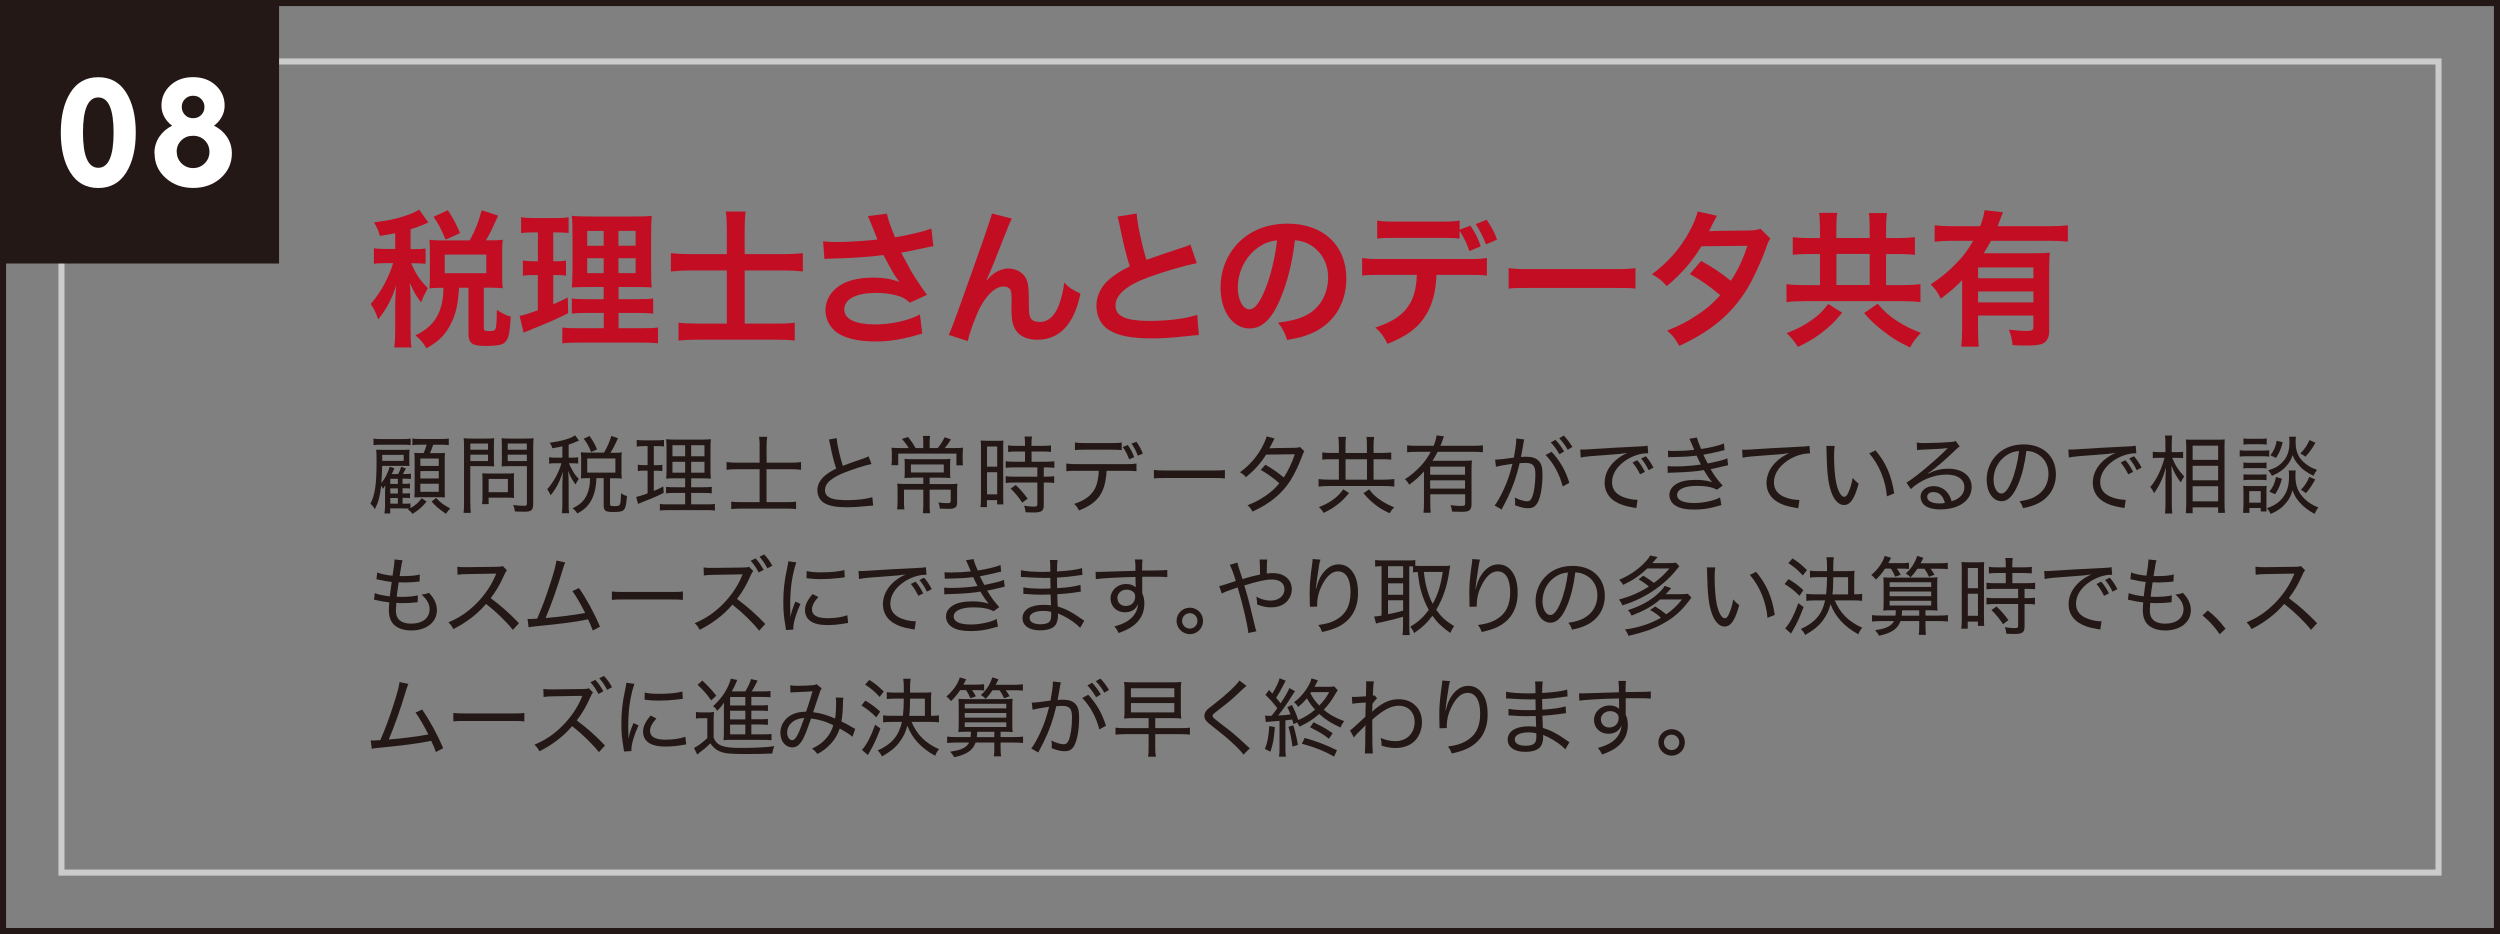 <?xml version="1.0" encoding="UTF-8"?><svg id="a" xmlns="http://www.w3.org/2000/svg" width="411.56" height="153.77" viewBox="0 0 411.56 153.77"><rect x="0" y="0" width="411.56" height="153.77" fill="#808080" stroke="none"/><defs><style>.b{fill:#fff;}.c{stroke:#231815;}.c,.d{fill:none;stroke-miterlimit:10;}.d{stroke:#cbcbcb;}.e{fill:#c30d23;}.f{fill:#231815;}</style></defs><rect class="c" x=".5" y=".5" width="410.56" height="152.77"/><rect class="d" x="10.12" y="10.12" width="391.32" height="133.53"/><rect class="f" x=".5" y=".5" width="45.44" height="42.88"/><path class="f" d="m66.29,82.92h.2c.48,0,.8-.01,1.08-.04v.77c.85-.49,1.33-.91,1.85-1.64l.81.56c-.74.91-1.27,1.37-2.33,2.03-.22-.32-.43-.52-.74-.74l.22-.13c-.25-.01-.53-.03-.94-.03h-2.2v.83h-.95c.07-.46.1-.83.1-1.3v-2.21c0-.27.01-.74.06-1.12-.22.31-.25.36-.42.59-.11-.28-.15-.35-.28-.52-.22,1.83-.46,2.75-1.05,3.87-.15-.32-.42-.66-.73-.91.77-1.44,1.02-3.18,1.02-7.05,0-.92-.01-1.34-.06-1.85.39.01.69.03,1.19.03h3.11c.64,0,.88-.01,1.19-.04-.03.24-.04.45-.04.81v1.02c0,.41.01.64.04.87-.34-.01-.66-.03-1.05-.03h-3.46c-.06,1.67-.07,2.03-.13,2.83.6-.73,1.11-1.69,1.37-2.68l.77.25c-.1.27-.2.48-.43.95h1.05c.22-.38.36-.74.5-1.19l.78.27c-.17.32-.38.73-.49.92h.24c.5,0,.83-.01,1.08-.06v.88c-.27-.04-.59-.06-1.11-.06h-.27v.85h.32c.43,0,.66-.01.9-.06v.83c-.27-.03-.49-.04-.91-.04h-.31v.85h.32c.45,0,.66-.01.9-.04v.81c-.29-.03-.48-.04-.91-.04h-.31v.94Zm-4.8-10.72c.36.07.69.08,1.4.08h3.31c.67,0,1.04-.01,1.4-.08v1.08c-.39-.06-.73-.07-1.29-.07h-3.42c-.67,0-.98.01-1.4.08v-1.09Zm1.43,3.17v.5h3.54v-.99h-3.54v.49Zm2.58,4.3v-.85h-1.25v.85h1.25Zm-1.25,1.58h1.25v-.85h-1.25v.85Zm0,1.67h1.25v-.94h-1.25v.94Zm4.94-9.71c-.59,0-.92.01-1.3.07v-1.09c.36.07.69.08,1.4.08h3.17c.71,0,1.08-.01,1.42-.08v1.09c-.42-.06-.74-.07-1.42-.07h-1.15c-.18.57-.35.98-.53,1.39h1.18c.67,0,.97-.01,1.29-.04-.03.36-.04.76-.04,1.27v4.69c0,.53.01.94.04,1.37-.35-.03-.74-.04-1.19-.04h-2.66c-.48,0-.81.01-1.18.04.03-.42.04-.84.04-1.27v-4.75c0-.53-.01-.94-.06-1.32.38.03.62.04,1.22.04h.32c.24-.53.36-.87.5-1.39h-1.05Zm.01,3.49h3.03v-1.22h-3.03v1.22Zm0,2.07h3.03v-1.22h-3.03v1.22Zm0,2.19h3.03v-1.33h-3.03v1.33Zm2.59,1.01c.78.83,1.15,1.09,2.34,1.74-.27.24-.48.5-.71.87-1.23-.84-1.72-1.26-2.37-2.02l.74-.59Z"/><path class="f" d="m77.43,82.82c0,.8.03,1.26.08,1.61h-1.2c.06-.39.08-.83.08-1.62v-9.12c0-.7-.01-1.11-.06-1.55.41.04.76.06,1.46.06h2.13c.7,0,1.04-.01,1.43-.06-.03.43-.04.78-.04,1.33v2.02c0,.59.01.99.04,1.29-.38-.03-.85-.04-1.39-.04h-2.54v6.09Zm0-8.78h2.91v-1.02h-2.91v1.02Zm0,1.86h2.91v-1.05h-2.91v1.05Zm7.17,5.2c0,.35.01.62.04.87-.29-.03-.55-.04-.92-.04h-3.28v1.06h-1.08c.06-.39.07-.77.07-1.33v-2.84c0-.34-.01-.63-.04-.91.29.03.6.04.98.04h3.22c.42,0,.74-.01,1.05-.04-.03.27-.04.53-.04.88v2.31Zm-4.16-.07h3.17v-2.19h-3.17v2.19Zm7.33,1.95c0,1.01-.28,1.26-1.43,1.26-.6,0-.8,0-1.57-.04-.07-.48-.13-.69-.29-1.06.66.08,1.32.13,1.78.13.38,0,.48-.07.48-.38v-6.15h-2.77c-.57,0-1.02.01-1.39.04.03-.45.04-.73.04-1.29v-2.02c0-.53-.01-.94-.04-1.33.41.04.73.06,1.43.06h2.37c.71,0,1.05-.01,1.47-.06-.06.5-.07.94-.07,1.55v9.29Zm-4.19-8.94h3.15v-1.02h-3.15v1.02Zm0,1.86h3.15v-1.05h-3.15v1.05Z"/><path class="f" d="m92.58,73.47c-.57.14-.85.18-1.65.32-.08-.31-.18-.55-.42-.9,1.98-.27,3.43-.7,4.17-1.23l.63.87c-.13.06-.18.08-.36.15-.5.22-.83.35-1.34.52v2.14h.6c.45,0,.69-.01.97-.06v1.04c-.28-.04-.55-.06-.97-.06h-.55c.14.36.31.71.62,1.25.27.49.5.8,1.01,1.33-.22.29-.34.49-.53.92-.59-.78-.84-1.23-1.23-2.26.06.67.08,1.44.08,1.95v3.38c0,.78.01,1.26.08,1.65h-1.19c.06-.48.08-.9.08-1.65v-3.1c0-.43.04-1.48.07-2.1-.43,1.54-1.04,2.72-2,3.91-.18-.43-.32-.67-.57-.99,1.06-1.19,1.93-2.79,2.35-4.29h-.87c-.56,0-.84.01-1.16.07v-1.06c.34.06.6.07,1.16.07h1.02v-1.88Zm6.85,1.06c.6-1.06.85-1.64,1.22-2.77l1.09.38c-.49,1.09-.77,1.64-1.25,2.4h.73c.49,0,.76-.01,1.15-.06-.04.28-.06.53-.06.94v2.35c0,.39.01.67.06,1.02-.34-.04-.69-.06-1.15-.06h-.8v4.23c0,.32.1.36.85.36.49,0,.69-.07.78-.27.11-.25.17-.8.2-1.85.38.27.63.38.97.46-.13,1.54-.25,2.04-.59,2.34-.27.22-.67.29-1.72.29-1.23,0-1.53-.21-1.53-1.08v-4.5h-1.19c-.07,1.37-.22,2.23-.59,3.1-.52,1.25-1.26,2.03-2.56,2.72-.22-.36-.42-.57-.77-.87,1.2-.56,1.89-1.2,2.34-2.2.35-.74.52-1.64.53-2.75h-.43c-.45,0-.71.01-1.08.06.03-.35.04-.66.04-1.04v-2.3c0-.32-.01-.63-.04-.98.39.04.63.06,1.09.06h2.7Zm-2.12-.11c-.35-.9-.67-1.5-1.22-2.2l.97-.45c.59.85.92,1.46,1.23,2.21l-.98.43Zm-.64,3.38h4.64v-2.33h-4.64v2.33Z"/><path class="f" d="m105.93,73.45c-.55,0-.7.01-1.11.07v-1.11c.34.06.66.08,1.22.08h2.09c.53,0,.83-.01,1.18-.08v1.09c-.36-.04-.63-.06-1.06-.06h-.62v3.14h.49c.39,0,.62-.01.92-.07v1.04c-.29-.04-.57-.06-.92-.06h-.49v3.33c.57-.24.83-.36,1.57-.73l.06,1.05c-1.26.62-1.75.83-3.66,1.58-.34.13-.39.15-.56.24l-.31-1.15c.49-.1.92-.24,1.88-.59v-3.74h-.66c-.38,0-.63.01-.95.07v-1.05c.32.06.55.07.97.07h.64v-3.14h-.67Zm6.86,7.7h-1.77c-.7,0-1.01.01-1.37.07v-1.08c.34.06.66.07,1.36.07h1.78v-1.47h-1.4c-.88,0-1.33.01-1.72.06q.04-.32.06-1.65v-3.04c0-.91-.01-1.36-.07-1.81.45.06.9.07,1.83.07h3.74c1.01,0,1.42-.01,1.79-.07-.04.41-.06.98-.06,1.81v2.87c0,.92.01,1.43.06,1.82-.5-.04-.84-.06-1.64-.06h-1.6v1.47h2c.69,0,.99-.01,1.39-.07v1.08c-.39-.06-.71-.07-1.39-.07h-2v1.88h2.51c.69,0,1.04-.01,1.4-.07v1.09c-.43-.06-.74-.07-1.44-.07h-6.16c-.7,0-1.01.01-1.46.07v-1.09c.36.06.67.07,1.36.07h2.8v-1.88Zm-2.09-7.86v1.82h2.09v-1.82h-2.09Zm0,2.73v1.79h2.09v-1.79h-2.09Zm3.08-.91h2.19v-1.82h-2.19v1.82Zm0,2.7h2.19v-1.79h-2.19v1.79Z"/><path class="f" d="m125.06,73.41c0-.56-.03-1.02-.1-1.5h1.34c-.07.52-.1.91-.1,1.5v2.76h3.98c.6,0,1.16-.03,1.69-.1v1.27c-.57-.07-1.04-.1-1.67-.1h-4.01v5.42h3.29c.76,0,1.15-.01,1.57-.08v1.23c-.46-.07-.83-.08-1.57-.08h-7.52c-.73,0-1.16.03-1.58.08v-1.23c.41.06.83.08,1.57.08h3.1v-5.42h-3.66c-.64,0-1.19.03-1.78.1v-1.27c.57.07,1.08.1,1.78.1h3.66v-2.76Z"/><path class="f" d="m137.73,72.12c.06.97.55,3.15,1.02,4.57q.85-.35,3.32-1.19c.62-.22.67-.24.92-.38l.48,1.26c-1.05.22-2.77.77-4.34,1.37-1.09.42-1.99.92-2.59,1.44-.46.42-.73.95-.73,1.5,0,.73.45,1.2,1.34,1.44.48.13,1.39.21,2.34.21,1.61,0,3.22-.2,4.12-.5l.13,1.39q-.29,0-1.06.08c-1.46.15-2.17.2-3.19.2-1.81,0-2.91-.2-3.75-.67-.76-.43-1.18-1.22-1.18-2.17,0-.85.45-1.71,1.25-2.37.53-.45.98-.73,1.85-1.16-.38-1.13-.66-2.21-.99-3.88-.13-.6-.14-.67-.22-.9l1.3-.24Z"/><path class="f" d="m152,72.77c0-.35-.03-.71-.07-1.01h1.18c-.04.31-.07.63-.07,1.02v.98h1.34c.5-.64.78-1.06,1.13-1.78l1.04.36c-.49.76-.64.98-1.01,1.42h1.47c.78,0,1.13-.01,1.53-.06-.04.38-.06.71-.06,1.29v.76c0,.31.01.59.06.85h-1.09v-1.93h-9.58v1.91h-1.11c.04-.34.06-.63.06-.9v-.8c0-.48-.01-.81-.06-1.18.35.04.76.06,1.43.06h1.4c-.32-.55-.62-.95-1.11-1.5l1.02-.32c.55.7.84,1.12,1.23,1.82h1.26v-.99Zm-1.83,5.88c-.56,0-.95.01-1.27.06.04-.31.04-.5.04-1.16v-.9c0-.43-.01-.8-.04-1.11.36.04.84.06,1.32.06h4.93c.55,0,.95-.01,1.3-.06-.03.31-.04.6-.04,1.12v.88c0,.67.01.91.04,1.16-.39-.04-.87-.06-1.39-.06h-2.02v1.05h3.22c.71,0,1.06-.01,1.36-.06-.04.29-.06.67-.06,1.23v1.86c0,.83-.32,1.05-1.5,1.05-.42,0-.64-.01-1.34-.04-.04-.43-.08-.64-.24-1.01.56.07,1.08.11,1.43.11.49,0,.6-.06.6-.31v-1.91h-3.47v2.44c0,.6.01,1.01.07,1.44h-1.18c.04-.43.07-.88.07-1.44v-2.44h-3.18v1.86c0,.69.01,1.08.07,1.39h-1.2c.04-.42.07-.84.07-1.4v-1.64c0-.5-.01-.84-.06-1.21.36.04.81.06,1.3.06h3v-1.05h-1.83Zm-.21-2.19v1.32h5.41v-1.32h-5.41Z"/><path class="f" d="m161.5,73.89c0-.57-.01-.99-.06-1.36q.28.03,1.27.04h1.23c.7,0,.92-.01,1.25-.04-.04.32-.04.55-.04,1.37v7.77c0,.7.01,1.06.04,1.37h-1.04v-.71h-1.68v1.16h-1.06c.06-.43.08-.91.08-1.54v-8.07Zm.99,2.94h1.67v-3.32h-1.67v3.32Zm0,4.55h1.67v-3.64h-1.67v3.64Zm4.86-7.05c-.49,0-1.05.03-1.39.07v-1.08c.36.06.78.08,1.36.08h1.42v-.43c0-.43-.03-.74-.08-1.11h1.23c-.06.34-.08.66-.08,1.11v.43h1.85c.57,0,.99-.03,1.36-.08v1.08c-.35-.04-.81-.07-1.34-.07h-1.86v1.68h2.31c.63,0,1.09-.03,1.44-.08v1.09c-.39-.06-.76-.08-1.36-.08h-.38v1.53h.35c.63,0,1.02-.03,1.36-.08v1.12c-.38-.06-.77-.08-1.36-.08h-.35v3.71c0,.99-.35,1.23-1.77,1.23-.22,0-.32,0-1.23-.04-.03-.43-.1-.74-.24-1.08.46.08,1.12.15,1.55.15.55,0,.63-.06.63-.36v-3.61h-3.78c-.52,0-1.01.03-1.43.08v-1.12c.34.06.77.08,1.44.08h3.77v-1.53h-3.77c-.59,0-.99.03-1.44.08v-1.09c.35.06.83.08,1.44.08h1.74v-1.68h-1.39Zm.94,8.43c-.67-1.01-1.15-1.58-1.91-2.33l.83-.59c.78.74,1.29,1.32,1.96,2.25l-.88.66Z"/><path class="f" d="m182.17,77.5c-.01.45-.07.99-.18,1.61-.27,1.56-.87,2.68-1.89,3.54-.63.53-1.32.92-2.47,1.39-.25-.5-.38-.69-.8-1.09,1.79-.57,2.9-1.43,3.49-2.65.32-.67.53-1.71.57-2.8h-3.64c-.84,0-1.2.01-1.71.07v-1.26c.53.07.92.1,1.74.1h8.07c.83,0,1.25-.03,1.74-.1v1.26c-.45-.04-.98-.07-1.72-.07h-3.19Zm-5.21-4.66c.48.08.81.1,1.72.1h4.24c.92,0,1.26-.01,1.74-.1v1.26c-.39-.04-.99-.07-1.72-.07h-4.27c-.83,0-1.27.01-1.71.07v-1.26Zm8.92,2.77c-.29-.8-.57-1.33-1.05-2.03l.83-.32c.49.7.71,1.13,1.06,2l-.84.35Zm1.43-.59c-.29-.8-.56-1.3-1.04-1.99l.81-.31c.48.67.73,1.15,1.06,1.95l-.84.35Z"/><path class="f" d="m189.96,77.37c.45.06.97.08,1.93.08h7.87c1.12,0,1.4-.01,1.89-.08v1.39c-.53-.06-.94-.07-1.9-.07h-7.84c-1.11,0-1.46.01-1.95.07v-1.39Z"/><path class="f" d="m209.83,72.16q-.15.25-.46.9c-.15.31-.29.55-.41.74q.21-.04,4.13-.08c.41,0,.67-.04.92-.14l.71.71c-.15.24-.18.28-.41.92-.5,1.36-1.23,2.87-1.86,3.87-1.42,2.21-3.31,3.77-6.25,5.14-.29-.52-.43-.69-.83-1.04,1.19-.48,1.93-.87,2.86-1.48,1.06-.73,1.68-1.29,2.38-2.14-1.01-.9-1.98-1.6-3.07-2.2l.77-.85c1.18.67,1.89,1.16,3.03,2.09.76-1.18,1.36-2.41,1.82-3.82l-4.73.06c-.95,1.5-1.93,2.59-3.32,3.71-.34-.39-.5-.52-.98-.8,1.53-1.12,2.66-2.4,3.56-3.99.43-.8.7-1.41.83-1.92l1.3.34Z"/><path class="f" d="m220.41,73.38c0-.67-.03-1.09-.1-1.46h1.27c-.06.34-.08.8-.08,1.44v1.21h3.53v-1.18c0-.73-.03-1.12-.08-1.46h1.27c-.07.41-.1.85-.1,1.44v1.19h1.4c.6,0,1.12-.03,1.51-.08v1.19c-.36-.04-.84-.07-1.51-.07h-1.4v3.36h1.71c.66,0,1.32-.04,1.71-.1v1.25c-.41-.06-1.05-.1-1.71-.1h-9.09c-.64,0-1.26.04-1.67.1v-1.25c.43.07,1.02.1,1.67.1h1.67v-3.36h-1.27c-.66,0-1.05.01-1.46.07v-1.19c.41.06.88.08,1.46.08h1.27v-1.19Zm1.67,7.79c-.78.95-1.34,1.5-2.23,2.13-.62.45-1.09.73-1.96,1.13-.24-.43-.38-.59-.77-.94,1.04-.41,1.58-.7,2.27-1.19.77-.55,1.15-.94,1.74-1.74l.95.6Zm2.96-2.2v-3.36h-3.53v3.36h3.53Zm.35,1.58c.64.84,1.08,1.26,1.92,1.81.69.46,1.2.74,2.21,1.16-.31.29-.5.55-.76.97-1.18-.56-1.69-.88-2.44-1.47-.78-.63-1.19-1.04-1.86-1.83l.92-.63Z"/><path class="f" d="m234.4,77.63c-.77.87-1.34,1.37-2.41,2.17-.22-.41-.36-.59-.71-.91.98-.62,1.79-1.3,2.65-2.23.67-.73,1.12-1.37,1.6-2.28h-2.28c-.66,0-1.13.03-1.6.08v-1.15c.45.06.91.08,1.6.08h2.76c.28-.7.41-1.13.49-1.72l1.22.17c-.08.15-.1.21-.29.77-.13.34-.18.5-.31.78h5.43c.66,0,1.13-.03,1.57-.08v1.15c-.43-.06-.97-.08-1.57-.08h-5.88c-.36.7-.57,1.05-.85,1.48h4.99c.71,0,1.09-.01,1.5-.06-.04.43-.06.88-.06,1.62v5.6c0,.53-.13.84-.42,1.04-.24.14-.56.2-1.25.2-.39,0-.97-.01-1.54-.04-.04-.46-.1-.69-.25-1.06.74.1,1.18.13,1.72.13.59,0,.69-.06.69-.42v-1.5h-5.74v1.39c0,.73.01,1.18.07,1.65h-1.19c.06-.49.08-1.02.08-1.65v-5.13Zm6.78-.81h-5.74v1.33h5.74v-1.33Zm-5.74,2.25v1.37h5.74v-1.37h-5.74Z"/><path class="f" d="m246.14,75.67c.5,0,1.91-.15,3.08-.34.22-1.15.39-2.37.39-2.94v-.2l1.32.15c-.08.28-.13.52-.25,1.3-.07.36-.22,1.26-.29,1.58.34-.01.55-.03.85-.03.95,0,1.58.2,2.02.63.49.48.67,1.12.67,2.31,0,2.23-.38,4.1-.98,4.9-.35.46-.76.64-1.43.64-.59,0-1.2-.15-2.12-.5.03-.24.03-.32.03-.49,0-.25-.01-.43-.07-.77.77.38,1.57.62,2.06.62.34,0,.6-.21.78-.62.35-.85.56-2.27.56-3.82,0-1.43-.39-1.88-1.64-1.88-.29,0-.55.01-.95.04-.53,2.27-1.13,3.96-2.06,5.87-.2.39-.49.98-.91,1.76l-1.15-.66c.42-.53.98-1.53,1.46-2.56.64-1.39,1.04-2.52,1.48-4.31-1.51.22-2.1.34-2.72.49l-.14-1.19Zm9.3-1.29c1.41,1.55,2.28,3.08,2.91,5.1l-1.09.6c-.52-2.02-1.5-3.81-2.82-5.18l.99-.52Zm.63-1.98c.6.66.94,1.11,1.43,1.92l-.78.46c-.42-.74-.85-1.34-1.43-1.95l.78-.43Zm1.36-.7c.6.63.95,1.11,1.42,1.88l-.77.46c-.41-.73-.83-1.29-1.4-1.9l.76-.43Z"/><path class="f" d="m260.17,74c.29.01.42.01.5.01.2,0,.38-.01.81-.04,1.96-.14,5.8-.36,8.11-.46.85-.03,1.42-.08,1.64-.14l.1,1.25h-.17c-1.13,0-2.47.45-3.57,1.2-1.42.97-2.21,2.24-2.21,3.56,0,1.23.7,2.07,2.1,2.54.7.24,1.43.36,2.1.36l-.2,1.36c-.17-.04-.22-.06-.45-.08-1.44-.24-2.27-.52-3.1-1.04-1.08-.7-1.67-1.76-1.67-3.03,0-2.05,1.39-3.87,3.75-4.93-.9.14-1.57.21-3.08.31-2.72.18-3.87.29-4.61.45l-.07-1.32Zm9.83,4.09c-.42-.83-.74-1.34-1.25-1.95l.78-.38c.55.63.83,1.08,1.27,1.92l-.81.41Zm1.4-.69c-.38-.77-.74-1.33-1.23-1.92l.77-.38c.52.6.83,1.08,1.26,1.88l-.8.42Z"/><path class="f" d="m274.59,74.2c.35.03.62.04,1.13.04,1.16,0,2.16-.06,3.19-.18-.29-.74-.69-1.64-.8-1.83l1.25-.2c.08.41.31,1.04.69,1.89,1.47-.22,2.9-.56,3.75-.91l.1,1.09c-1.06.28-2.77.64-3.49.76.24.52.52,1.08.73,1.44,1.83-.38,2.66-.59,3.22-.85l.13,1.13q-.31.06-1.83.43c-.21.06-.46.1-1.06.22.78,1.29,1.02,1.6,1.99,2.72l-.94.67c-.85-.45-1.81-.63-3.35-.63-1.98,0-3.21.57-3.21,1.48s1.02,1.34,2.87,1.34c1.47,0,3.36-.42,4.2-.92l.22,1.26q-.24.06-.87.24c-1.16.34-2.34.5-3.59.5-1.39,0-2.31-.18-3.04-.62-.67-.39-1.06-1.05-1.06-1.79s.41-1.36,1.15-1.81c.73-.45,1.81-.67,3.19-.67,1.06,0,1.85.11,2.7.38-.36-.39-.85-1.09-1.37-1.99-1.22.22-2.49.32-4.92.41-.67.01-.74.01-1.02.06l-.03-1.13c.32.04.59.06,1.2.06,1.39,0,3.26-.14,4.29-.32q-.31-.57-.71-1.46c-1.2.15-2.21.21-3.78.24-.59,0-.63,0-.9.03l-.04-1.08Z"/><path class="f" d="m286.82,74.03c.29.01.42.01.5.01.2,0,.38-.01.81-.04,1.96-.14,5.8-.35,8.11-.46.85-.03,1.41-.08,1.64-.14l.1,1.25h-.17c-1.13,0-2.47.45-3.57,1.2-1.42.97-2.21,2.24-2.21,3.56,0,1.23.7,2.09,2.1,2.55.7.22,1.43.35,2.1.35l-.2,1.36c-.17-.04-.22-.04-.45-.08-1.44-.24-2.27-.5-3.1-1.04-1.08-.69-1.67-1.77-1.67-3.03,0-2.03,1.39-3.87,3.75-4.93-.9.14-1.57.21-3.08.31-2.72.18-3.87.29-4.61.45l-.07-1.32Z"/><path class="f" d="m302.03,73.42c-.07.46-.1.98-.1,1.77,0,1.47.14,3.32.34,4.22.29,1.44.83,2.38,1.33,2.38.24,0,.48-.22.67-.67.32-.73.56-1.48.73-2.44.35.42.5.57.98.94-.71,2.55-1.37,3.52-2.44,3.52-.85,0-1.64-.84-2.11-2.26-.48-1.4-.67-3.12-.74-6.63-.01-.52-.01-.57-.04-.84h1.39Zm6.72.71c1.75,2.09,2.63,4.15,3.08,7.1l-1.2.48c-.22-2.63-1.25-5.14-2.9-7.07l1.02-.5Z"/><path class="f" d="m315.54,72.86c.41.07.7.08,1.41.08,1.18,0,3.03-.08,4.27-.18.41-.03.53-.06.73-.17l.67.91c-.21.11-.29.17-.71.59-1.89,1.82-3.57,3.24-4.52,3.82l.03.06c1.13-.57,2.12-.81,3.29-.81,2.35,0,3.87,1.18,3.87,3,0,2.21-2.06,3.7-5.15,3.7-1.37,0-2.33-.31-2.84-.91-.25-.29-.42-.76-.42-1.18,0-.99.91-1.74,2.14-1.74.94,0,1.78.41,2.34,1.15.28.38.43.7.63,1.33.52-.15.83-.29,1.15-.53.62-.43.95-1.06.95-1.79,0-1.29-1.11-2.06-2.94-2.06-2.07,0-4.23.87-5.88,2.38l-.71-1.06c1.23-.69,4.41-3.32,6.51-5.39.06-.06.07-.07.11-.11t.15-.15v-.03c-.06.01-.08.01-.13.01-.52.08-2.1.17-4.15.25-.29.01-.43.03-.74.07l-.06-1.23Zm2.76,8.14c-.63,0-1.04.31-1.04.8,0,.66.77,1.08,1.99,1.08.32,0,.48-.01.92-.08-.29-1.18-.92-1.79-1.88-1.79Z"/><path class="f" d="m335.02,81.75c1.4-.74,2.21-2.12,2.21-3.74,0-1.53-.74-2.76-2.07-3.4-.49-.24-.88-.34-1.57-.38-.24,2.06-.74,4.12-1.4,5.6-.8,1.83-1.64,2.68-2.69,2.68-1.42,0-2.45-1.5-2.45-3.54,0-1.46.53-2.86,1.5-3.92,1.13-1.25,2.7-1.89,4.61-1.89,3.18,0,5.29,1.96,5.29,4.92,0,2.17-1.11,3.91-3.07,4.85-.67.32-1.26.5-2.34.73-.18-.56-.28-.74-.6-1.13,1.22-.2,1.89-.39,2.58-.76Zm-4.64-6.84c-1.36.85-2.19,2.4-2.19,4.06,0,1.27.56,2.28,1.29,2.28.55,0,1.08-.64,1.65-1.96.56-1.3,1.06-3.31,1.25-5.04-.81.07-1.39.25-2,.66Z"/><path class="f" d="m340.53,74c.29.01.42.01.5.01.2,0,.38-.01.81-.04,1.96-.14,5.8-.36,8.11-.46.85-.03,1.42-.08,1.64-.14l.1,1.25h-.17c-1.13,0-2.47.45-3.57,1.2-1.42.97-2.21,2.24-2.21,3.56,0,1.23.7,2.07,2.1,2.54.7.24,1.43.36,2.1.36l-.2,1.36c-.17-.04-.22-.06-.45-.08-1.44-.24-2.27-.52-3.1-1.04-1.08-.7-1.67-1.76-1.67-3.03,0-2.05,1.39-3.87,3.75-4.93-.9.14-1.57.21-3.08.31-2.72.18-3.87.29-4.61.45l-.07-1.32Zm9.83,4.09c-.42-.83-.74-1.34-1.25-1.95l.78-.38c.55.63.83,1.08,1.27,1.92l-.81.41Zm1.4-.69c-.38-.77-.74-1.33-1.23-1.92l.77-.38c.52.6.83,1.08,1.26,1.88l-.8.42Z"/><path class="f" d="m357.6,75.36c.48,1.25,1.01,2.06,1.98,3.08-.31.42-.39.57-.57.98-.73-.97-1.09-1.62-1.54-2.77.04,1.2.06,1.72.06,2.16v4.08c0,.73.03,1.26.08,1.65h-1.2c.06-.41.08-.94.08-1.65v-3.66c0-.56.01-.94.08-2.27-.52,1.81-1.08,3.01-1.96,4.23-.21-.46-.32-.66-.62-1.02.95-1.05,1.88-2.96,2.34-4.8h-.92c-.43,0-.76.01-1.01.06v-1.06c.24.04.55.06,1.02.06h1.06v-1.29c0-.78-.01-1.11-.08-1.44h1.19c-.04.32-.07.77-.07,1.44v1.29h.97c.38,0,.64-.01.91-.06v1.05c-.28-.03-.57-.04-.91-.04h-.88Zm2.24,9.12c.04-.5.07-1.04.07-1.75v-8.88c0-.46-.01-.85-.06-1.5.35.03.5.03,1.13.03h4.16c.62,0,.8-.01,1.11-.04-.03.32-.04.7-.04,1.4v8.98c0,.77.03,1.34.07,1.71h-1.12v-.91h-4.2v.97h-1.12Zm1.12-8.78h4.2v-2.33h-4.2v2.33Zm0,3.36h4.2v-2.38h-4.2v2.38Zm0,3.47h4.2v-2.49h-4.2v2.49Z"/><path class="f" d="m368.71,74.11c.32.06.59.07,1.12.07h2.62c.57,0,.83-.01,1.12-.06v1.05c-.34-.04-.52-.06-1.02-.06h-2.72c-.48,0-.76.01-1.12.06v-1.06Zm.55,10.31c.04-.41.07-.94.07-1.37v-1.96c0-.43-.01-.77-.06-1.13.27.04.45.06.91.06h2.12c.48,0,.62,0,.85-.04-.03.28-.04.55-.04,1.06v2.24c0,.45,0,.64.03.92h-.97v-.57h-1.86v.8h-1.05Zm.06-8.29c.27.04.48.06.94.06h1.95c.48,0,.67-.01.91-.06v.99c-.25-.04-.5-.06-.91-.06h-1.95c-.45,0-.67.01-.94.06v-.99Zm0,1.95c.28.03.48.04.94.04h1.95c.46,0,.66-.01.91-.04v.98c-.24-.04-.49-.06-.92-.06h-1.95c-.43,0-.66.01-.92.06v-.98Zm.01-5.91c.31.06.55.07,1.05.07h1.72c.49,0,.73-.01,1.05-.07v1.02c-.34-.04-.59-.06-1.05-.06h-1.72c-.45,0-.73.01-1.05.06v-1.02Zm.95,10.58h1.89v-1.9h-1.89v1.9Zm7.66-5.31c-.04.28-.06.53-.06.87,0,1.33.28,2.28.92,3.14.71.94,1.61,1.6,2.86,2.09-.29.36-.39.55-.62,1.05-1.05-.55-1.83-1.15-2.51-1.93-.55-.62-.84-1.15-1.13-1.96-.24.9-.52,1.44-1.06,2.09-.66.8-1.43,1.36-2.54,1.82-.18-.41-.34-.64-.62-.95,1.27-.42,2.14-1.02,2.77-1.95.62-.88.88-1.88.88-3.31,0-.42-.01-.63-.06-.95h1.15Zm.03-5.55c-.04.31-.06.6-.06.85,0,1.12.24,1.99.74,2.69.34.46.84.92,1.39,1.26.41.27.73.42,1.4.66-.29.39-.41.57-.59.98-1.2-.59-1.95-1.15-2.62-2-.39-.49-.56-.77-.81-1.41-.21.64-.42,1.05-.81,1.54-.67.84-1.36,1.34-2.6,1.88-.2-.42-.34-.62-.63-.91,1.01-.31,1.53-.57,2.09-1.08,1.01-.9,1.43-1.96,1.43-3.57,0-.36-.01-.55-.07-.88h1.15Zm-2.31,6.92c-.32,1.15-.57,1.74-1.12,2.55l-.95-.42c.62-.77.9-1.39,1.09-2.41l.98.28Zm.13-6c-.29,1.12-.55,1.71-1.09,2.56l-.94-.41c.6-.81.85-1.37,1.04-2.4l.99.24Zm5.39.07c-.59,1.04-.97,1.56-1.65,2.3-.42-.29-.55-.39-.83-.53.71-.73,1.05-1.23,1.5-2.2l.98.43Zm-.04,6.05c-.55,1.01-.97,1.61-1.53,2.26-.36-.28-.41-.31-.83-.55.64-.67.98-1.19,1.39-2.14l.97.43Z"/><path class="f" d="m61.68,97.63c.59.24,1.27.39,2.49.55.07-.62.21-1.69.32-2.37-.9-.11-1.11-.15-2.07-.36-.14-.04-.24-.06-.45-.1l.13-1.11c.59.25,1.53.45,2.52.53.2-1.19.32-2.14.32-2.47v-.2l1.33.14c-.08.27-.13.41-.21.94q-.03.13-.14.84c-.06.34-.08.5-.13.81.41.01.45.01.55.01,1.15,0,2.12-.08,2.77-.27l-.04,1.16q-.27.03-1.02.1c-.41.03-.97.06-1.33.06-.21,0-.38,0-1.09-.03-.22,1.5-.25,1.74-.32,2.37.5.03.64.03.87.03,1.01,0,2.02-.1,2.61-.25l-.04,1.13c-.14.01-.18.01-.39.04-.64.07-1.39.11-2.03.11-.29,0-.46,0-1.09-.04q0,.1-.01.28c-.03.28-.06.73-.06.95,0,.74.2,1.26.6,1.62.45.38,1.09.57,1.92.57,1.85,0,3.03-.92,3.03-2.37,0-.85-.43-1.65-1.33-2.42.56-.06.76-.1,1.22-.29.35.38.5.57.66.8.43.64.66,1.33.66,2.04,0,1.99-1.72,3.36-4.22,3.36-1.16,0-2.09-.29-2.75-.85-.63-.55-.94-1.36-.94-2.48,0-.45,0-.49.07-1.29-.83-.1-1.46-.2-2.06-.35-.25-.06-.28-.07-.46-.08l.13-1.13Z"/><path class="f" d="m84.43,103.69c-1.08-1.36-2.77-3-4.41-4.27-.92,1.05-1.65,1.72-2.66,2.47-.97.7-1.69,1.15-2.73,1.67-.27-.5-.39-.69-.81-1.11,1.81-.76,3.22-1.71,4.64-3.14,1.32-1.32,2.45-2.98,3.11-4.59.04-.1.04-.11.08-.18.01-.04.03-.06.04-.11q-.17.01-4.76.08c-.76.01-1.11.04-1.61.11l-.04-1.33c.43.07.71.08,1.33.08h.31l4.85-.06c.57-.01.73-.03.99-.13l.69.7c-.15.18-.27.36-.41.7-.71,1.61-1.34,2.69-2.26,3.89,1.77,1.32,3.04,2.45,4.65,4.12l-.99,1.09Z"/><path class="f" d="m93.05,92.6c-.13.27-.21.49-.36.99-.95,3.18-1.95,5.98-2.87,8.15,2-.15,5.01-.53,6.51-.84-.66-1.34-1.46-2.7-2.1-3.6l1.08-.5c1.22,1.74,2.54,4.15,3.46,6.37l-1.19.63c-.24-.67-.36-.98-.78-1.85q-.17.04-.48.1c-1.61.34-4.36.69-8.08,1.05-.69.07-.95.1-1.22.17l-.17-1.39c.21.03.31.03.38.03.14,0,.66-.03,1.2-.07.87-2.02,1.37-3.36,2.09-5.57.69-2.12.97-3.17,1.08-3.99l1.46.32Z"/><path class="f" d="m100.73,97.37c.45.06.97.08,1.93.08h7.87c1.12,0,1.4-.01,1.89-.08v1.39c-.53-.06-.94-.07-1.9-.07h-7.84c-1.11,0-1.46.01-1.95.07v-1.39Z"/><path class="f" d="m124.98,103.83c-1.08-1.37-2.77-3.01-4.41-4.29-.92,1.06-1.65,1.72-2.66,2.47-.97.71-1.69,1.15-2.73,1.67-.27-.5-.39-.67-.81-1.09,1.81-.76,3.22-1.72,4.64-3.14,1.32-1.33,2.45-2.98,3.11-4.59q.04-.11.08-.2s.03-.06.04-.11q-.17.01-4.76.08c-.76.01-1.11.04-1.61.11l-.04-1.32c.43.06.71.07,1.33.07h.31l4.85-.06c.57-.01.73-.03.99-.13l.69.71c-.15.17-.27.35-.41.7-.71,1.6-1.34,2.69-2.26,3.89,1.77,1.32,3.04,2.44,4.65,4.12l-.99,1.09Zm-.59-11.91c.56.64.84,1.04,1.32,1.89l-.81.43c-.41-.77-.78-1.33-1.32-1.93l.81-.39Zm1.43-.64c.56.62.87,1.05,1.32,1.85l-.81.43c-.41-.76-.77-1.3-1.3-1.91l.8-.38Z"/><path class="f" d="m130.13,101.59c.14-.78.36-1.46.81-2.56l.84.39c-.7,1.48-1.18,3.1-1.18,3.95,0,.06,0,.15.01.27l-1.22.08c-.03-.22-.04-.31-.08-.59-.27-1.54-.36-2.58-.36-3.99,0-1.96.17-3.47.62-5.55.14-.7.17-.84.2-1.19l1.33.18c-.25.66-.5,1.69-.7,2.79-.21,1.23-.32,2.69-.32,4.29,0,.28.01.95.03,1.33,0,.31.01.36.01.6h.01Zm4.59-3.31c-.73.8-1.05,1.44-1.05,2.06,0,.95.87,1.43,2.56,1.43,1.26,0,2.47-.18,3.26-.49l.13,1.27c-.18.03-.21.03-.5.08-1.01.18-1.95.27-2.89.27-1.65,0-2.7-.35-3.29-1.11-.27-.35-.42-.84-.42-1.34,0-.83.38-1.64,1.25-2.65l.95.48Zm-1.93-4.27c.64.15,1.29.21,2.37.21,1.64,0,2.98-.14,3.84-.38l.07,1.19s-.36.04-.97.13c-.85.11-1.95.18-2.98.18-.71,0-1.16-.03-1.88-.1t-.25-.03c-.08-.01-.11-.01-.22-.03l.03-1.18Z"/><path class="f" d="m141.36,94c.29.01.42.01.5.01.2,0,.38-.01.81-.04,1.96-.14,5.8-.36,8.11-.46.85-.03,1.42-.08,1.64-.14l.1,1.25h-.17c-1.13,0-2.47.45-3.57,1.2-1.42.97-2.21,2.24-2.21,3.56,0,1.23.7,2.07,2.1,2.54.7.24,1.43.36,2.1.36l-.2,1.36c-.17-.04-.22-.06-.45-.08-1.44-.24-2.27-.52-3.1-1.04-1.08-.7-1.67-1.76-1.67-3.03,0-2.05,1.39-3.87,3.75-4.93-.9.14-1.57.21-3.08.31-2.72.18-3.87.29-4.61.45l-.07-1.32Zm9.83,4.09c-.42-.83-.74-1.34-1.25-1.95l.78-.38c.55.63.83,1.08,1.27,1.92l-.81.41Zm1.4-.69c-.38-.77-.74-1.33-1.23-1.92l.77-.38c.52.6.83,1.08,1.26,1.88l-.8.42Z"/><path class="f" d="m155.5,94.2c.35.03.62.04,1.13.04,1.16,0,2.16-.06,3.19-.18-.29-.74-.69-1.64-.8-1.83l1.25-.2c.08.41.31,1.04.69,1.89,1.47-.22,2.9-.56,3.75-.91l.1,1.09c-1.06.28-2.77.64-3.49.76.24.52.52,1.08.73,1.44,1.83-.38,2.66-.59,3.22-.85l.13,1.13q-.31.06-1.83.43c-.21.06-.46.1-1.06.22.78,1.29,1.02,1.6,1.99,2.72l-.94.67c-.85-.45-1.81-.63-3.35-.63-1.98,0-3.21.57-3.21,1.48s1.02,1.34,2.87,1.34c1.47,0,3.36-.42,4.2-.92l.22,1.26q-.24.06-.87.24c-1.16.34-2.34.5-3.59.5-1.39,0-2.31-.18-3.04-.62-.67-.39-1.06-1.05-1.06-1.79s.41-1.36,1.15-1.81c.73-.45,1.81-.67,3.19-.67,1.06,0,1.85.11,2.7.38-.36-.39-.85-1.09-1.37-1.99-1.22.22-2.49.32-4.92.41-.67.01-.74.01-1.02.06l-.03-1.13c.32.04.59.06,1.2.06,1.39,0,3.26-.14,4.29-.32q-.31-.57-.71-1.46c-1.2.15-2.21.21-3.78.24-.59,0-.63,0-.9.03l-.04-1.08Z"/><path class="f" d="m177.83,103.36c-.66-.7-1.68-1.43-2.86-2.02q-.31-.15-.81-.36c.01.17.01.24.01.36,0,.55-.13,1.08-.34,1.44-.36.64-1.3.99-2.63.99-1.77,0-2.87-.77-2.87-2,0-1.37,1.3-2.2,3.46-2.2.48,0,.83.03,1.23.08q-.03-.34-.07-1.78c-.74.01-1.23.03-1.58.03-.83,0-1.51-.03-2.41-.11-.17-.01-.28-.01-.36-.01h-.13v-1.09c.64.14,1.85.22,3.25.22.32,0,.74-.01,1.22-.03-.01-1.39-.03-1.53-.03-1.75-.48.01-.71.01-.98.01-.84,0-2.38-.07-3.38-.14-.13-.01-.22-.01-.28-.01-.04,0-.11,0-.2.01v-1.13c.69.17,2.1.28,3.66.28.27,0,.76-.01,1.18-.03q-.01-1.61-.07-1.93h1.26c-.06.32-.08.83-.1,1.89,1.85-.1,3.31-.29,4.13-.56l.06,1.13q-.27.01-1.01.13c-1.2.17-1.9.24-3.18.31,0,.76.01.97.03,1.74,1.67-.1,3.04-.29,3.84-.55l.06,1.13c-.24.01-.28.03-1.36.18-.55.08-1.79.2-2.52.24q.04,1.43.07,2c1.33.41,2.41.97,3.89,2.03.24.15.29.21.49.32l-.67,1.16Zm-6.16-2.79c-.85,0-1.6.22-1.95.59-.14.14-.22.36-.22.59,0,.64.67,1.02,1.79,1.02.71,0,1.23-.15,1.48-.43.2-.21.28-.56.28-1.15,0-.11-.01-.48-.01-.48-.53-.11-.8-.14-1.37-.14Z"/><path class="f" d="m186.9,92.91c-.01-.38-.03-.52-.07-.81h1.26c-.06.43-.07.64-.07,1.83,2.62-.01,3.68-.04,4.15-.1v1.18c-.53-.06-1.04-.07-2.58-.07-.2,0-.43,0-1.55.01v2.69c.25.6.35,1.06.35,1.74,0,1.51-.64,2.76-1.92,3.7-.59.42-1.18.71-2.31,1.13-.28-.56-.38-.71-.71-1.08,1.81-.49,2.89-1.18,3.49-2.27.25-.45.36-.85.41-1.41-.14.29-.22.45-.38.62-.42.48-1.04.73-1.77.73-1.37,0-2.38-.97-2.38-2.28s1.09-2.38,2.59-2.38c.66,0,1.2.2,1.55.56v-.1c-.01-.13-.03-.85-.03-1.62-2.4.04-5.66.22-6.53.36l-.04-1.2c.28.01.39.01.6.01.38,0,.46,0,2.58-.08,1.19-.04,1.81-.06,3.38-.1v-1.05Zm-2.94,5.52c0,.78.56,1.33,1.37,1.33.91,0,1.55-.63,1.55-1.54,0-.34-.08-.55-.28-.74-.28-.27-.67-.41-1.11-.41-.88,0-1.54.59-1.54,1.36Z"/><path class="f" d="m198.05,102.21c0,1.22-.97,2.19-2.17,2.19s-2.19-.98-2.19-2.19.98-2.17,2.19-2.17,2.17.97,2.17,2.17Zm-3.45,0c0,.7.57,1.27,1.27,1.27s1.26-.57,1.26-1.27-.56-1.27-1.26-1.27-1.27.57-1.27,1.27Z"/><path class="f" d="m203.71,92.63c.07.34.1.48.25.9.28.83.36,1.09.59,1.81q.13-.04.64-.2c.73-.22,1.4-.38,2.24-.56q-.01-2.1-.07-2.47h1.26c-.06.41-.07.67-.07,2.31.39-.06.67-.07.99-.07,1.89,0,3.12,1.05,3.12,2.66,0,1.11-.64,2.13-1.65,2.62-.52.24-1.13.36-1.86.36-.67,0-1.44-.17-2.21-.49.01-.08.01-.14.01-.2,0-.27-.03-.53-.13-1.06.77.42,1.57.63,2.37.63,1.32,0,2.26-.77,2.26-1.86,0-1.02-.77-1.61-2.1-1.61-.97,0-2.42.32-4.5.98.73,2.45.91,3.15,1.79,6.91.07.31.1.38.2.63l-1.34.29c-.07-1.12-.85-4.52-1.75-7.51q-.14.06-.83.29c-.78.25-1.43.52-1.79.71l-.42-1.21c.38-.08.52-.13,1.25-.36.64-.22,1.16-.39,1.48-.49-.39-1.29-.73-2.19-.99-2.65l1.26-.38Z"/><path class="f" d="m216.67,96.94q.03-.1.1-.38c.18-.76.45-1.37.84-1.96.77-1.12,1.69-1.69,2.76-1.69.95,0,1.74.42,2.31,1.25.62.9.88,1.95.88,3.5,0,2.58-1.16,4.52-3.35,5.57-.69.32-1.54.6-2.56.81-.21-.56-.31-.73-.63-1.15,1.34-.18,2.07-.39,2.91-.85,1.64-.91,2.4-2.34,2.4-4.55s-.76-3.43-2.07-3.43c-.99,0-1.89.78-2.66,2.34-.52,1.02-.77,2.07-.77,3.12v.34l-1.2.03c.01-.07.01-.13.01-.15,0-.04,0-.13-.01-.27,0-.14-.03-1.64-.03-1.81,0-1.42.1-2.61.46-5.18.03-.21.03-.28.03-.45l1.29.1c-.17.49-.21.69-.56,3.14-.13.88-.15,1.19-.2,1.68h.06Z"/><path class="f" d="m227.46,93.21c-.45,0-.71.01-1.08.07v-1.09c.35.04.7.07,1.13.07h4.36c.5,0,.78-.01,1.12-.06v.94c.27.01.52.03.85.03h3.81c.35,0,.7-.01,1.08-.06-.03.14-.07.38-.13.81-.32,2.45-1.04,4.59-2.16,6.47.83,1.18,1.54,1.83,2.94,2.68-.27.38-.46.73-.63,1.13-1.42-1.01-2.13-1.69-2.94-2.84-.85,1.16-1.64,1.92-3.01,2.86-.17-.42-.36-.71-.64-1.05,1.36-.81,2.17-1.56,3.05-2.77-.55-.98-.91-1.88-1.23-2.98-.29-1.06-.31-1.11-.6-3.26-.35.01-.49.03-.76.07v-.99c-.24-.01-.41-.01-.62-.01v9.85c0,.64.03,1.11.08,1.47h-1.19c.06-.43.08-.94.08-1.47v-1.55c-.85.27-2.21.62-3.1.8-.84.18-1.11.24-1.34.32l-.31-1.16c.29,0,.55-.04,1.22-.15v-8.1Zm1.04,1.92h2.49v-1.92h-2.49v1.92Zm0,2.79h2.49v-1.89h-2.49v1.89Zm0,3.19c1.02-.2,1.37-.28,2.49-.59v-1.7h-2.49v2.28Zm5.9-6.96c.18,1.47.28,2.03.56,2.98.24.85.53,1.58.9,2.27.84-1.5,1.32-3.03,1.65-5.25h-3.11Z"/><path class="f" d="m242.95,96.94q.03-.1.1-.38c.18-.76.45-1.37.84-1.96.77-1.12,1.69-1.69,2.76-1.69.95,0,1.74.42,2.31,1.25.62.9.88,1.95.88,3.5,0,2.58-1.16,4.52-3.35,5.57-.69.32-1.54.6-2.56.81-.21-.56-.31-.73-.63-1.15,1.34-.18,2.07-.39,2.91-.85,1.64-.91,2.4-2.34,2.4-4.55s-.76-3.43-2.07-3.43c-.99,0-1.89.78-2.66,2.34-.52,1.02-.77,2.07-.77,3.12v.34l-1.2.03c.01-.07.01-.13.01-.15,0-.04,0-.13-.01-.27,0-.14-.03-1.64-.03-1.81,0-1.42.1-2.61.46-5.18.03-.21.03-.28.03-.45l1.29.1c-.17.49-.21.69-.56,3.14-.13.88-.15,1.19-.2,1.68h.06Z"/><path class="f" d="m260.76,101.75c1.4-.74,2.21-2.12,2.21-3.74,0-1.53-.74-2.76-2.07-3.4-.49-.24-.88-.34-1.57-.38-.24,2.06-.74,4.12-1.4,5.6-.8,1.83-1.64,2.68-2.69,2.68-1.42,0-2.45-1.5-2.45-3.54,0-1.46.53-2.86,1.5-3.92,1.13-1.25,2.7-1.89,4.61-1.89,3.18,0,5.29,1.96,5.29,4.92,0,2.17-1.11,3.91-3.07,4.85-.67.32-1.26.5-2.34.73-.18-.56-.28-.74-.6-1.13,1.22-.2,1.89-.39,2.58-.76Zm-4.64-6.84c-1.36.85-2.19,2.4-2.19,4.06,0,1.27.56,2.28,1.29,2.28.55,0,1.08-.64,1.65-1.96.56-1.3,1.06-3.31,1.25-5.04-.81.07-1.39.25-2,.66Z"/><path class="f" d="m270.53,94.77c.73.45,1.2.78,1.75,1.19,1.16-.87,1.71-1.39,2.55-2.38h-3.64c-1.21,1.15-2.35,1.93-3.98,2.7-.18-.32-.36-.55-.66-.83,1.61-.69,2.94-1.56,4.05-2.68.55-.55.84-.91,1.05-1.33l1.22.27q-.14.17-.48.56c-.13.15-.22.27-.38.43h2.61c.56,0,.95-.01,1.29-.07l.55.6c-.6.73-.99,1.19-1.18,1.39-1.19,1.27-2.68,2.45-4.23,3.33-1.25.71-2.31,1.18-3.96,1.71-.13-.34-.29-.63-.57-.97,1.83-.48,3.33-1.12,4.92-2.14-.46-.41-.97-.76-1.68-1.19l.78-.6Zm2.76,3.92c-1.27,1.11-2.62,1.86-4.69,2.65-.21-.45-.34-.63-.6-.9,1.88-.6,3.38-1.39,4.57-2.38.7-.59,1.18-1.09,1.48-1.61l1.06.38c-.49.56-.59.69-.9.99h2.35c.56,0,.97-.03,1.3-.07l.59.63c-.17.21-.2.24-.39.52-1.36,1.79-2.56,2.83-4.4,3.82-1.57.85-2.93,1.33-5.57,1.96-.2-.49-.25-.62-.6-1.05,2.17-.28,4.24-.95,5.94-1.93-.55-.52-.97-.81-1.79-1.29l.85-.57c.78.49,1.12.74,1.82,1.29,1.05-.73,1.71-1.36,2.59-2.44h-3.61Z"/><path class="f" d="m282.37,93.42c-.07.46-.1.98-.1,1.77,0,1.47.14,3.32.34,4.22.29,1.44.83,2.38,1.33,2.38.24,0,.48-.22.67-.67.32-.73.56-1.48.73-2.44.35.42.5.57.98.94-.71,2.55-1.37,3.52-2.44,3.52-.85,0-1.64-.84-2.11-2.26-.48-1.4-.67-3.12-.74-6.63-.01-.52-.01-.57-.04-.84h1.39Zm6.72.71c1.75,2.09,2.63,4.15,3.08,7.1l-1.2.48c-.22-2.63-1.25-5.14-2.9-7.07l1.02-.5Z"/><path class="f" d="m294.43,95.34c.97.57,1.53.98,2.45,1.81l-.64.94c-.88-.88-1.47-1.34-2.45-1.95l.64-.8Zm2.49,4.59c-.66,1.74-1.09,2.69-1.79,3.87-.04.07-.14.25-.28.5l-.97-.85c.78-.87,1.43-2.1,2.17-4.15l.87.63Zm-1.83-8c.97.6,1.55,1.09,2.38,1.92l-.69.88c-.81-.9-1.34-1.34-2.38-2.03l.69-.77Zm6.96,6.91c.87,2.1,2.28,3.5,4.52,4.5-.29.34-.42.55-.64,1.08-2.31-1.26-3.8-2.89-4.58-4.96-.27,1.08-.66,1.88-1.33,2.76-.66.87-1.5,1.55-2.84,2.31-.2-.39-.35-.62-.71-.98,2.35-1.08,3.47-2.41,3.99-4.71h-1.6c-.62,0-1.12.03-1.5.08v-1.16c.38.06.9.08,1.48.08h1.78c.1-.85.14-1.62.15-2.83h-1.4c-.59,0-1.04.03-1.4.07v-1.13c.39.06.8.07,1.4.07h1.4v-.92c0-.57-.03-.95-.1-1.36h1.23c-.07.41-.1.7-.1,1.34v.94h2.24c.66,0,.99-.01,1.27-.06-.04.34-.06.63-.06,1.16v2.72c.62,0,.83-.01,1.3-.08v1.16c-.42-.06-.87-.08-1.46-.08h-3.07Zm2.19-.99v-2.83h-2.44c-.01,1.41-.04,2.07-.14,2.83h2.58Z"/><path class="f" d="m310.33,93.61c-.49.73-.94,1.26-1.51,1.81-.27-.35-.42-.5-.76-.76,1.12-.97,1.86-2.02,2.21-3.14l1.05.31c-.27.53-.28.56-.46.88h2.04c.63,0,1.02-.03,1.36-.08v1.04c-.31-.04-.73-.06-1.29-.06h-.69c.24.34.43.66.63,1.02l-.91.31c-.22-.53-.46-.95-.71-1.33h-.97Zm2.54,8.63c-.46,1.29-1.44,1.96-3.53,2.42-.2-.38-.32-.55-.66-.91,1.04-.17,1.33-.25,1.82-.43.64-.25,1.05-.59,1.3-1.08h-2.09c-.6,0-1.05.03-1.53.08v-1.06c.38.06.83.08,1.53.08h2.33c.04-.32.04-.45.06-.88h-.53c-.76,0-1.12.01-1.54.06.04-.34.06-.66.06-1.41v-2.69c0-.67-.01-.95-.04-1.37.35.03.67.04,1.3.04h6.16c.76,0,1.05-.01,1.44-.06-.03.42-.04.83-.04,1.54v2.48c0,.78.01,1.16.06,1.47-.41-.04-.78-.06-1.54-.06h-.45v.88h2.13c.77,0,1.19-.03,1.57-.08v1.06c-.46-.06-.92-.08-1.57-.08h-2.13v.95c0,.52.03.91.08,1.32h-1.19c.06-.34.08-.73.08-1.3v-.97h-3.08Zm-1.79-5.62h6.84v-.76h-6.84v.76Zm0,1.53h6.84v-.77h-6.84v.77Zm0,1.53h6.84v-.77h-6.84v.77Zm4.87,1.67v-.88h-2.82c-.01.46-.03.6-.07.88h2.89Zm-.29-7.73c-.39.59-.69.97-1.13,1.42-.25-.27-.45-.42-.8-.62.9-.78,1.53-1.78,1.89-2.91l1.02.32c-.28.56-.29.59-.46.9h3.01c.66,0,1.05-.03,1.46-.08v1.05c-.42-.06-.87-.07-1.46-.07h-1.36c.29.42.43.62.64.98l-.9.34c-.27-.55-.46-.91-.76-1.32h-1.16Z"/><path class="f" d="m322.96,93.89c0-.57-.01-.99-.06-1.36q.28.03,1.27.04h1.23c.7,0,.92-.01,1.25-.04-.04.32-.04.55-.04,1.37v7.77c0,.7.01,1.06.04,1.37h-1.04v-.71h-1.68v1.16h-1.06c.06-.43.08-.91.08-1.54v-8.07Zm.99,2.94h1.67v-3.32h-1.67v3.32Zm0,4.55h1.67v-3.64h-1.67v3.64Zm4.86-7.05c-.49,0-1.05.03-1.39.07v-1.08c.36.06.78.08,1.36.08h1.42v-.43c0-.43-.03-.74-.08-1.11h1.23c-.06.34-.08.66-.08,1.11v.43h1.85c.57,0,.99-.03,1.36-.08v1.08c-.35-.04-.81-.07-1.34-.07h-1.86v1.68h2.31c.63,0,1.09-.03,1.44-.08v1.09c-.39-.06-.76-.08-1.36-.08h-.38v1.53h.35c.63,0,1.02-.03,1.36-.08v1.12c-.38-.06-.77-.08-1.36-.08h-.35v3.71c0,.99-.35,1.23-1.77,1.23-.22,0-.32,0-1.23-.04-.03-.43-.1-.74-.24-1.08.46.08,1.12.15,1.55.15.55,0,.63-.06.63-.36v-3.61h-3.78c-.52,0-1.01.03-1.43.08v-1.12c.34.06.77.08,1.44.08h3.77v-1.53h-3.77c-.59,0-.99.03-1.44.08v-1.09c.35.06.83.08,1.44.08h1.74v-1.68h-1.39Zm.94,8.43c-.67-1.01-1.15-1.58-1.91-2.33l.83-.59c.78.74,1.29,1.32,1.96,2.25l-.88.66Z"/><path class="f" d="m336.55,94c.29.01.42.01.5.01.2,0,.38-.01.81-.04,1.96-.14,5.8-.36,8.11-.46.85-.03,1.42-.08,1.64-.14l.1,1.25h-.17c-1.13,0-2.47.45-3.57,1.2-1.42.97-2.21,2.24-2.21,3.56,0,1.23.7,2.07,2.1,2.54.7.24,1.43.36,2.1.36l-.2,1.36c-.17-.04-.22-.06-.45-.08-1.44-.24-2.27-.52-3.1-1.04-1.08-.7-1.67-1.76-1.67-3.03,0-2.05,1.39-3.87,3.75-4.93-.9.14-1.57.21-3.08.31-2.72.18-3.87.29-4.61.45l-.07-1.32Zm9.83,4.09c-.42-.83-.74-1.34-1.25-1.95l.78-.38c.55.63.83,1.08,1.27,1.92l-.81.41Zm1.4-.69c-.38-.77-.74-1.33-1.23-1.92l.77-.38c.52.6.83,1.08,1.26,1.88l-.8.42Z"/><path class="f" d="m350.42,97.63c.59.24,1.27.39,2.49.55.07-.62.21-1.69.32-2.37-.9-.11-1.11-.15-2.07-.36-.14-.04-.24-.06-.45-.1l.13-1.11c.59.25,1.53.45,2.52.53.2-1.19.32-2.14.32-2.47v-.2l1.33.14c-.08.27-.13.41-.21.94q-.03.13-.14.84c-.06.34-.08.5-.13.81.41.01.45.01.55.01,1.15,0,2.12-.08,2.77-.27l-.04,1.16q-.27.03-1.02.1c-.41.03-.97.06-1.33.06-.21,0-.38,0-1.09-.03-.22,1.5-.25,1.74-.32,2.37.5.03.64.03.87.03,1.01,0,2.02-.1,2.61-.25l-.04,1.13c-.14.01-.18.01-.39.04-.64.07-1.39.11-2.03.11-.29,0-.46,0-1.09-.04q0,.1-.01.28c-.03.28-.06.73-.06.95,0,.74.2,1.26.6,1.62.45.38,1.09.57,1.92.57,1.85,0,3.03-.92,3.03-2.37,0-.85-.43-1.65-1.33-2.42.56-.06.76-.1,1.22-.29.35.38.5.57.66.8.43.64.66,1.33.66,2.04,0,1.99-1.72,3.36-4.22,3.36-1.16,0-2.09-.29-2.75-.85-.63-.55-.94-1.36-.94-2.48,0-.45,0-.49.07-1.29-.83-.1-1.46-.2-2.06-.35-.25-.06-.28-.07-.46-.08l.13-1.13Z"/><path class="f" d="m363.46,100.5c1.19.95,1.92,1.7,2.91,3l-.95.91c-.95-1.36-1.74-2.2-2.84-3.1l.88-.81Z"/><path class="f" d="m380.45,103.69c-1.08-1.36-2.77-3-4.41-4.27-.92,1.05-1.65,1.72-2.66,2.47-.97.7-1.69,1.15-2.73,1.67-.27-.5-.39-.69-.81-1.11,1.81-.76,3.22-1.71,4.64-3.14,1.32-1.32,2.45-2.98,3.11-4.59.04-.1.04-.11.08-.18.01-.04.03-.06.04-.11q-.17.01-4.76.08c-.76.01-1.11.04-1.61.11l-.04-1.33c.43.07.71.08,1.33.08h.31l4.85-.06c.57-.01.73-.03.99-.13l.69.7c-.15.18-.27.36-.41.7-.71,1.61-1.34,2.69-2.26,3.89,1.77,1.32,3.04,2.45,4.65,4.12l-.99,1.09Z"/><path class="f" d="m67.23,112.6c-.13.27-.21.49-.36.99-.95,3.18-1.95,5.98-2.87,8.15,2-.15,5.01-.53,6.51-.84-.66-1.34-1.46-2.7-2.1-3.6l1.08-.5c1.22,1.74,2.54,4.15,3.46,6.37l-1.19.63c-.24-.67-.36-.98-.78-1.85q-.17.04-.48.1c-1.61.34-4.36.69-8.08,1.05-.69.07-.95.1-1.22.17l-.17-1.39c.21.03.31.03.38.03.14,0,.66-.03,1.2-.07.87-2.02,1.37-3.36,2.09-5.57.69-2.12.97-3.17,1.08-3.99l1.46.32Z"/><path class="f" d="m74.63,117.37c.45.06.97.08,1.93.08h7.87c1.12,0,1.4-.01,1.89-.08v1.39c-.53-.06-.94-.07-1.9-.07h-7.84c-1.11,0-1.46.01-1.95.07v-1.39Z"/><path class="f" d="m98.6,123.83c-1.08-1.37-2.77-3.01-4.41-4.29-.92,1.06-1.65,1.72-2.66,2.47-.97.71-1.69,1.15-2.73,1.67-.27-.5-.39-.67-.81-1.09,1.81-.76,3.22-1.72,4.64-3.14,1.32-1.33,2.45-2.98,3.11-4.59q.04-.11.08-.2s.03-.06.04-.11q-.17.01-4.76.08c-.76.01-1.11.04-1.61.11l-.04-1.32c.43.06.71.07,1.33.07h.31l4.85-.06c.57-.01.73-.03.99-.13l.69.71c-.15.17-.27.35-.41.7-.71,1.6-1.34,2.69-2.26,3.89,1.76,1.32,3.04,2.44,4.65,4.12l-.99,1.09Zm-.59-11.91c.56.64.84,1.04,1.32,1.89l-.81.43c-.41-.77-.78-1.33-1.32-1.93l.81-.39Zm1.43-.64c.56.62.87,1.05,1.32,1.85l-.81.43c-.41-.76-.77-1.3-1.3-1.91l.8-.38Z"/><path class="f" d="m103.47,121.59c.14-.78.36-1.46.81-2.56l.84.39c-.7,1.48-1.18,3.1-1.18,3.95,0,.06,0,.15.01.27l-1.22.08c-.03-.22-.04-.31-.08-.59-.27-1.54-.36-2.58-.36-3.99,0-1.96.17-3.47.62-5.55.14-.7.17-.84.2-1.19l1.33.18c-.25.66-.5,1.69-.7,2.79-.21,1.23-.32,2.69-.32,4.29,0,.28.01.95.03,1.33,0,.31.01.36.01.6h.01Zm4.59-3.31c-.73.8-1.05,1.44-1.05,2.06,0,.95.87,1.43,2.56,1.43,1.26,0,2.47-.18,3.26-.49l.13,1.27c-.18.03-.21.03-.5.08-1.01.18-1.95.27-2.89.27-1.65,0-2.7-.35-3.29-1.11-.27-.35-.42-.84-.42-1.34,0-.83.38-1.64,1.25-2.65l.95.48Zm-1.93-4.27c.64.15,1.29.21,2.37.21,1.64,0,2.98-.14,3.84-.38l.07,1.19s-.36.04-.97.13c-.85.11-1.95.18-2.98.18-.71,0-1.16-.03-1.88-.1t-.25-.03c-.08-.01-.11-.01-.22-.03l.03-1.18Z"/><path class="f" d="m114.57,117.21c.34.06.57.07,1.09.07h.81c.41,0,.73-.01,1.08-.07-.06.45-.07.78-.07,1.5v2.77c.34.7.62.98,1.18,1.23.67.29,1.53.41,3.15.41,2.59,0,4.29-.08,5.67-.29-.21.52-.27.71-.35,1.22-1.33.06-3.03.08-4.54.08-2.56,0-3.4-.1-4.23-.49-.55-.25-1.01-.66-1.42-1.26-.64.63-.95.9-1.68,1.44-.1.08-.21.18-.48.41l-.53-1.11c.57-.25,1.36-.84,2.19-1.61v-3.28h-.88c-.43,0-.67.01-.99.07v-1.09Zm1.05-5.17c.94.87,1.61,1.6,2.3,2.49l-.84.77c-.81-1.13-1.25-1.64-2.24-2.56l.78-.7Zm8.07,8.85h1.95c.7,0,1.04-.01,1.37-.07v1.05c-.42-.06-.81-.07-1.37-.07h-5.37c-.5,0-.77.01-1.16.06.04-.39.06-.76.06-1.43v-3.64c0-.14,0-.57.01-.66,0-.14.01-.24.01-.25,0-.04,0-.11-.01-.2-.36.55-.66.91-1.12,1.34-.15-.31-.31-.48-.67-.77.94-.88,1.4-1.43,1.95-2.3.48-.78.85-1.67.97-2.23l1.06.22q-.07.17-.28.66c-.14.32-.35.76-.62,1.22h2.23c.49-.83.76-1.4.94-2.03l1.08.25c-.07.13-.15.28-.38.73-.18.36-.35.67-.59,1.05h1.76c.6,0,.99-.01,1.33-.07v1.04c-.36-.04-.7-.06-1.23-.06h-1.92v1.4h1.34c.73,0,1.05-.01,1.39-.06v.98c-.38-.04-.7-.06-1.39-.06h-1.34v1.42h1.34c.73,0,1.06-.01,1.39-.06v.98c-.36-.04-.7-.06-1.39-.06h-1.34v1.6Zm-.99-6.15h-2.51v1.4h2.51v-1.4Zm0,2.27h-2.51v1.42h2.51v-1.42Zm-2.51,2.28v1.6h2.51v-1.6h-2.51Z"/><path class="f" d="m130.1,112.82c.35.06.7.08,1.36.08.77,0,1.98-.06,2.44-.11.25-.03.36-.07.52-.17l.85.7c-.2.27-.22.34-.77,2.02-.25.76-.35,1.08-.64,1.91,1.22.14,2.28.45,3.61,1.04.13-.76.17-1.43.17-2.76,0-.31-.01-.45-.06-.7l1.26.03c-.04.27-.06.38-.07.88-.03,1.37-.07,1.89-.25,3.03.85.42,1.11.56,1.89,1.02.1.06.2.11.38.2l-.45,1.3c-.43-.36-1.15-.83-2.1-1.36-.36,1.05-.77,1.74-1.47,2.51-.64.7-1.34,1.23-2.2,1.68-.36-.46-.49-.59-.9-.88,1.05-.5,1.64-.91,2.24-1.58.62-.67,1.06-1.47,1.27-2.27-1.19-.6-2.25-.92-3.66-1.11-.56,1.65-.97,2.72-1.33,3.39-.52.94-1.06,1.37-1.76,1.37-.66,0-1.32-.42-1.65-1.05-.18-.35-.31-.9-.31-1.4,0-1.13.63-2.19,1.68-2.82.73-.42,1.46-.59,2.56-.62.43-1.3.62-1.86,1.05-3.35-.84.07-.98.07-2.58.14-.53.01-.74.03-1.05.07l-.04-1.19Zm.11,6.25c-.41.41-.63.97-.63,1.53,0,.7.38,1.25.84,1.25.55,0,1.06-.97,1.98-3.66-.99.08-1.65.35-2.19.88Z"/><path class="f" d="m142.45,115.34c.97.57,1.53.98,2.45,1.81l-.64.94c-.88-.88-1.47-1.34-2.45-1.95l.64-.8Zm2.49,4.59c-.66,1.74-1.09,2.69-1.79,3.87-.04.07-.14.25-.28.5l-.97-.85c.78-.87,1.43-2.1,2.17-4.15l.87.63Zm-1.83-8c.97.6,1.55,1.09,2.38,1.92l-.69.88c-.81-.9-1.34-1.34-2.38-2.03l.69-.77Zm6.96,6.91c.87,2.1,2.28,3.5,4.52,4.5-.29.34-.42.55-.64,1.08-2.31-1.26-3.8-2.89-4.58-4.96-.27,1.08-.66,1.88-1.33,2.76-.66.87-1.5,1.55-2.84,2.31-.2-.39-.35-.62-.71-.98,2.35-1.08,3.47-2.41,3.99-4.71h-1.6c-.62,0-1.12.03-1.5.08v-1.16c.38.06.9.08,1.48.08h1.78c.1-.85.14-1.62.15-2.83h-1.4c-.59,0-1.04.03-1.4.07v-1.13c.39.06.8.07,1.4.07h1.4v-.92c0-.57-.03-.95-.1-1.36h1.23c-.07.41-.1.7-.1,1.34v.94h2.24c.66,0,.99-.01,1.27-.06-.04.34-.06.63-.06,1.16v2.72c.62,0,.83-.01,1.3-.08v1.16c-.42-.06-.87-.08-1.46-.08h-3.07Zm2.19-.99v-2.83h-2.44c-.01,1.41-.04,2.07-.14,2.83h2.58Z"/><path class="f" d="m158.07,113.61c-.49.73-.94,1.26-1.51,1.81-.27-.35-.42-.5-.76-.76,1.12-.97,1.86-2.02,2.21-3.14l1.05.31c-.27.53-.28.56-.46.88h2.05c.63,0,1.02-.03,1.36-.08v1.04c-.31-.04-.73-.06-1.29-.06h-.69c.24.34.43.66.63,1.02l-.91.31c-.22-.53-.46-.95-.71-1.33h-.97Zm2.54,8.63c-.46,1.29-1.44,1.96-3.53,2.42-.2-.38-.32-.55-.66-.91,1.04-.17,1.33-.25,1.82-.43.64-.25,1.05-.59,1.3-1.08h-2.09c-.6,0-1.05.03-1.53.08v-1.06c.38.06.83.08,1.53.08h2.33c.04-.32.04-.45.06-.88h-.53c-.76,0-1.12.01-1.54.06.04-.34.06-.66.06-1.41v-2.69c0-.67-.01-.95-.04-1.37.35.03.67.04,1.3.04h6.16c.76,0,1.05-.01,1.44-.06-.03.42-.04.83-.04,1.54v2.48c0,.78.01,1.16.06,1.47-.41-.04-.78-.06-1.54-.06h-.45v.88h2.13c.77,0,1.19-.03,1.57-.08v1.06c-.46-.06-.92-.08-1.57-.08h-2.13v.95c0,.52.03.91.08,1.32h-1.19c.06-.34.08-.73.08-1.3v-.97h-3.08Zm-1.79-5.62h6.84v-.76h-6.84v.76Zm0,1.53h6.84v-.77h-6.84v.77Zm0,1.53h6.84v-.77h-6.84v.77Zm4.87,1.67v-.88h-2.82c-.01.46-.03.6-.07.88h2.89Zm-.29-7.73c-.39.59-.69.97-1.13,1.42-.25-.27-.45-.42-.8-.62.9-.78,1.53-1.78,1.89-2.91l1.02.32c-.28.56-.29.59-.46.9h3.01c.66,0,1.05-.03,1.46-.08v1.05c-.42-.06-.87-.07-1.46-.07h-1.36c.29.42.43.62.64.98l-.9.34c-.27-.55-.46-.91-.76-1.32h-1.16Z"/><path class="f" d="m169.86,115.67c.5,0,1.91-.15,3.08-.34.22-1.15.39-2.37.39-2.94v-.2l1.32.15c-.08.28-.13.52-.25,1.3-.07.36-.22,1.26-.29,1.58.34-.01.55-.03.85-.03.95,0,1.58.2,2.02.63.49.48.67,1.12.67,2.31,0,2.23-.38,4.1-.98,4.9-.35.46-.76.64-1.43.64-.59,0-1.2-.15-2.12-.5.03-.24.03-.32.03-.49,0-.25-.01-.43-.07-.77.77.38,1.57.62,2.06.62.34,0,.6-.21.78-.62.35-.85.56-2.27.56-3.82,0-1.43-.39-1.88-1.64-1.88-.29,0-.55.01-.95.04-.53,2.27-1.13,3.96-2.06,5.87-.2.39-.49.98-.91,1.76l-1.15-.66c.42-.53.98-1.53,1.46-2.56.64-1.39,1.04-2.52,1.48-4.31-1.51.22-2.1.34-2.72.49l-.14-1.19Zm9.3-1.29c1.41,1.55,2.28,3.08,2.91,5.1l-1.09.6c-.52-2.02-1.5-3.81-2.82-5.18l.99-.52Zm.63-1.98c.6.66.94,1.11,1.43,1.92l-.78.46c-.42-.74-.85-1.34-1.43-1.95l.78-.43Zm1.36-.7c.6.63.95,1.11,1.42,1.88l-.77.46c-.41-.73-.83-1.29-1.4-1.9l.76-.43Z"/><path class="f" d="m186.66,118.22c-.7,0-1.11.01-1.61.07.07-.46.08-.8.08-1.43v-3.18c0-.63-.01-.97-.08-1.42.55.06.87.07,1.6.07h6.15c.76,0,1.12-.01,1.67-.07-.07.43-.08.76-.08,1.39v3.28c0,.62.01.94.08,1.36-.5-.06-.91-.07-1.6-.07h-2.69v1.65h4.16c.7,0,1.13-.03,1.55-.08v1.15c-.45-.06-.87-.08-1.55-.08h-4.16v2.04c0,.8.03,1.27.1,1.68h-1.27c.06-.35.08-.87.08-1.68v-2.04h-3.91c-.66,0-1.09.03-1.54.08v-1.15c.42.06.85.08,1.54.08h3.91v-1.65h-2.42Zm-.48-3.43h7.14v-1.48h-7.14v1.48Zm0,2.49h7.14v-1.54h-7.14v1.54Z"/><path class="f" d="m205.19,112.92c-.2.14-.36.29-1.72,1.58-.69.66-1.6,1.4-3.26,2.68-.48.36-.59.49-.59.66,0,.24.08.32,1.25,1.22,2.1,1.6,2.42,1.86,4.47,3.77.21.2.24.22.41.36l-1.05,1.04c-.34-.49-.87-1.06-1.81-1.92-.95-.88-1.48-1.33-3.57-2.96-.81-.64-1.05-.97-1.05-1.5,0-.35.15-.7.42-.98q.17-.18,1.2-.97c1.96-1.51,3.63-3.07,4.15-3.87l1.16.88Z"/><path class="f" d="m208.23,117.81c.24.03.39.03.66.03.21,0,.27,0,.45-.01q.56-.7.94-1.25c-.71-.91-1.3-1.58-1.96-2.19l.59-.8c.28.29.36.39.55.59.7-1.15,1.06-1.95,1.19-2.52l1.01.41c-.08.14-.14.22-.25.46-.49.97-.87,1.64-1.33,2.35.34.39.45.53.74.91.84-1.27,1.27-2.06,1.43-2.52l.94.52c-.13.17-.22.31-.42.62-.83,1.34-1.51,2.33-2.35,3.38.91-.04,1.32-.08,2.03-.18-.18-.49-.27-.69-.53-1.18l.76-.38c.48.94.71,1.5,1.04,2.49,1.12-.49,1.93-.99,2.77-1.72-.57-.62-.94-1.12-1.34-1.86-.5.59-.76.84-1.44,1.42-.21-.34-.39-.55-.69-.77.77-.56,1.34-1.16,1.93-2,.49-.71.83-1.37.95-1.93l1.06.32q-.1.18-.38.73c-.04.08-.1.18-.18.34h1.96c.67,0,1.01-.01,1.29-.07l.57.63c-.11.15-.15.21-.34.53-.7,1.22-1.18,1.86-1.96,2.68.98.83,1.72,1.23,3.38,1.89-.29.34-.45.6-.62,1.04-1.64-.77-2.54-1.34-3.5-2.23-1.02.88-1.79,1.39-3.25,2.09-.14-.29-.21-.41-.41-.7l-.57.29c-.1-.38-.14-.5-.22-.77q-.17.01-.48.06c-.18.03-.29.04-.64.08v4.57c0,.64.01.99.08,1.41h-1.13c.06-.43.08-.83.08-1.43v-4.47c-.64.06-1.01.08-1.58.13-.34.01-.45.03-.67.07l-.14-1.04Zm1.65,1.89c-.2,2.17-.27,2.59-.74,4.05l-.91-.45c.45-1.15.59-1.91.73-3.78l.92.18Zm3.03-.29c.29.92.55,2.02.76,3.21l-.9.28c-.15-1.22-.38-2.34-.66-3.25l.8-.24Zm6.71,5.14c-1.82-1.01-2.91-1.44-5.31-2.12l.48-.95c1.98.56,3.36,1.09,5.31,2.03l-.48,1.04Zm-.84-2.93c-.94-.74-1.64-1.16-3.11-1.88l.57-.84c1.68.84,2.04,1.05,3.15,1.81l-.62.91Zm-2.93-7.68q-.04.07-.13.18c.42.83.78,1.33,1.46,2.02.8-.81,1.09-1.22,1.64-2.2h-2.97Z"/><path class="f" d="m222.22,120.27c.31-.21.38-.27,2.56-2.28.01-1.08.01-1.16.06-2.34q-.22.01-.67.04c-.88.06-1.19.1-1.54.17l-.08-1.15c.21.03.29.03.42.03.22,0,1.09-.06,1.9-.11.03-.8.04-1.22.04-1.88,0-.25,0-.35-.03-.59h1.3c-.08.36-.1.52-.13,1.32l-.04,1.05c.15-.01.18-.01.28-.07l.41.49c-.18.17-.25.24-.76.91q-.01.22-.03.94c0,.1-.01.22-.04.35h.03c.11-.13.22-.22.52-.46,1.4-1.13,2.51-1.58,3.84-1.58,1.18,0,2.14.39,2.86,1.15.66.7.97,1.57.97,2.7s-.48,2.33-1.23,3.05c-.74.73-1.86,1.13-3.12,1.13-.77,0-1.5-.13-2.31-.38v-.34c0-.24-.04-.48-.14-.94.78.35,1.64.53,2.48.53,1.18,0,2.21-.59,2.72-1.53.27-.49.39-1.02.39-1.65,0-1.58-1.05-2.65-2.63-2.65-1.25,0-2.62.73-4.34,2.3v1.55c0,2.2.03,3.43.1,4.01h-1.32q.07-.46.08-3.77c0-.55.01-.69.03-.9h-.01c-.11.18-.22.29-.7.74-.52.49-1.04,1.04-1.2,1.3l-.64-1.16Z"/><path class="f" d="m238.01,116.94q.03-.1.1-.38c.18-.76.45-1.37.84-1.96.77-1.12,1.69-1.69,2.76-1.69.95,0,1.74.42,2.31,1.25.62.9.88,1.95.88,3.5,0,2.58-1.16,4.52-3.35,5.57-.69.32-1.54.6-2.56.81-.21-.56-.31-.73-.63-1.15,1.34-.18,2.07-.39,2.91-.85,1.64-.91,2.4-2.34,2.4-4.55s-.76-3.43-2.07-3.43c-.99,0-1.89.78-2.66,2.34-.52,1.02-.77,2.07-.77,3.12v.34l-1.2.03c.01-.07.01-.13.01-.15,0-.04,0-.13-.01-.27,0-.14-.03-1.64-.03-1.81,0-1.42.1-2.61.46-5.18.03-.21.03-.28.03-.45l1.29.1c-.17.49-.21.69-.56,3.14-.13.88-.15,1.19-.2,1.68h.06Z"/><path class="f" d="m257.7,123.36c-.66-.7-1.68-1.43-2.86-2.02q-.31-.15-.81-.36c.01.17.01.24.01.36,0,.55-.13,1.08-.34,1.44-.36.64-1.3.99-2.63.99-1.77,0-2.87-.77-2.87-2,0-1.37,1.3-2.2,3.46-2.2.48,0,.83.03,1.23.08q-.03-.34-.07-1.78c-.74.01-1.23.03-1.58.03-.83,0-1.51-.03-2.41-.11-.17-.01-.28-.01-.36-.01h-.13v-1.09c.64.14,1.85.22,3.25.22.32,0,.74-.01,1.22-.03-.01-1.39-.03-1.53-.03-1.75-.48.01-.71.01-.98.01-.84,0-2.38-.07-3.38-.14-.13-.01-.22-.01-.28-.01-.04,0-.11,0-.2.01v-1.13c.69.17,2.1.28,3.66.28.27,0,.76-.01,1.18-.03q-.01-1.61-.07-1.93h1.26c-.06.32-.08.83-.1,1.89,1.85-.1,3.31-.29,4.13-.56l.06,1.13q-.27.01-1.01.13c-1.2.17-1.9.24-3.18.31,0,.76.01.97.03,1.74,1.67-.1,3.04-.29,3.84-.55l.06,1.13c-.24.01-.28.03-1.36.18-.55.08-1.79.2-2.52.24q.04,1.43.07,2c1.33.41,2.41.97,3.89,2.03.24.15.29.21.49.32l-.67,1.16Zm-6.16-2.79c-.85,0-1.6.22-1.95.59-.14.14-.22.36-.22.59,0,.64.67,1.02,1.79,1.02.71,0,1.23-.15,1.48-.43.2-.21.28-.56.28-1.15,0-.11-.01-.48-.01-.48-.53-.11-.8-.14-1.37-.14Z"/><path class="f" d="m266.49,112.91c-.01-.38-.03-.52-.07-.81h1.26c-.06.43-.07.64-.07,1.83,2.62-.01,3.68-.04,4.15-.1v1.18c-.53-.06-1.04-.07-2.58-.07-.2,0-.43,0-1.55.01v2.69c.25.6.35,1.06.35,1.74,0,1.51-.64,2.76-1.92,3.7-.59.42-1.18.71-2.31,1.13-.28-.56-.38-.71-.71-1.08,1.81-.49,2.89-1.18,3.49-2.27.25-.45.36-.85.41-1.41-.14.29-.22.45-.38.62-.42.48-1.04.73-1.77.73-1.37,0-2.38-.97-2.38-2.28s1.09-2.38,2.59-2.38c.66,0,1.2.2,1.55.56v-.1c-.01-.13-.03-.85-.03-1.62-2.4.04-5.66.22-6.53.36l-.04-1.2c.28.01.39.01.6.01.38,0,.46,0,2.58-.08,1.19-.04,1.81-.06,3.38-.1v-1.05Zm-2.94,5.52c0,.78.56,1.33,1.37,1.33.91,0,1.55-.63,1.55-1.54,0-.34-.08-.55-.28-.74-.28-.27-.67-.41-1.11-.41-.88,0-1.54.59-1.54,1.36Z"/><path class="f" d="m277.37,122.21c0,1.22-.97,2.19-2.17,2.19s-2.19-.98-2.19-2.19.98-2.17,2.19-2.17,2.17.97,2.17,2.17Zm-3.45,0c0,.7.57,1.27,1.27,1.27s1.26-.57,1.26-1.27-.56-1.27-1.26-1.27-1.27.57-1.27,1.27Z"/><path class="e" d="m65.05,38.4c-.83.17-1.27.24-2.53.44-.12-.66-.39-1.27-.95-2.24,2.71-.32,4.51-.76,6.38-1.54.37-.15.73-.34,1.05-.56l1.51,2.12c-.24.1-.27.12-.63.29-.83.34-1.41.56-2.29.83v3.27h.76c.8,0,1.24-.02,1.71-.1v2.53c-.49-.07-.93-.1-1.71-.1h-.68q.05.12.17.34c.73,1.61,1.32,2.46,2.58,3.75l-.22.44c-.44.83-.51,1-.88,1.9-.85-1.1-1.05-1.44-1.88-3.22.07.58.15,2,.15,2.78v4.87c0,1.41.02,2.19.15,3h-2.83c.1-.85.15-1.63.15-3v-4.22c0-.46.1-2.39.15-3-.66,2.17-1.54,3.85-2.95,5.6-.41-1.17-.68-1.75-1.24-2.53,1.02-1.19,1.58-2.05,2.29-3.34.54-1,1.15-2.46,1.41-3.39h-1.22c-.95,0-1.41.02-1.95.12v-2.58c.56.1,1,.12,1.95.12h1.56v-2.61Zm12.28,1.17c.97-1.8,1.41-2.92,1.97-4.95l2.71.88c-1.12,2.46-1.36,2.97-2.02,4.07h.76c.85,0,1.34-.02,2.02-.1-.07.58-.1.98-.1,1.71v4.48c0,.73.02,1.22.1,1.8-.66-.07-1.24-.1-2.02-.1h-1.1v6.63c0,.46.12.51,1.05.51,1,0,1.05-.12,1.1-3.48.93.61,1.56.93,2.29,1.1-.17,2.66-.32,3.41-.76,4-.46.66-1.24.83-3.53.83-2.1,0-2.68-.46-2.68-2.07v-7.51h-1.54c-.2,2.66-.46,4-1.15,5.51-.93,2.07-2.1,3.29-4.24,4.46-.54-.93-.88-1.34-1.8-2.14,3.14-1.44,4.61-3.92,4.61-7.82h-.37c-.78,0-1.27.02-1.93.1.05-.56.07-1.15.07-1.83v-4.39c0-.58-.02-1.22-.07-1.78.71.07,1.1.1,1.95.1h4.68Zm-3.97-.12c-.76-1.8-1.24-2.73-2-3.75l2.36-1.1c.93,1.41,1.46,2.44,2.02,3.78l-2.39,1.07Zm-.15,5.53h6.85v-3.07h-6.85v3.07Z"/><path class="e" d="m87.61,38.26c-.78,0-1.22.02-1.83.12v-2.63c.58.1,1.22.15,2.22.15h3.44c.98,0,1.56-.02,2.17-.15v2.61c-.61-.07-1.12-.1-1.8-.1h-.73v4.75h.56c.63,0,1-.02,1.54-.12v2.49c-.49-.07-.98-.1-1.54-.1h-.56v4.8c1.02-.44,1.32-.56,2.39-1.1l.07,2.58c-2.12,1.05-3.07,1.46-6.85,3-.12.05-.24.1-.49.2l-.66-2.75c.83-.17,1.34-.34,3-.93v-5.8h-.8c-.71,0-1.1.02-1.66.12v-2.51c.58.1.95.12,1.71.12h.76v-4.75h-.93Zm11.77,13.26h-2.71c-1.39,0-1.9.02-2.53.1v-2.49c.61.1,1.1.12,2.51.12h2.73v-2h-2.31c-1.63,0-2.19.02-2.92.07q.05-.56.1-3.02v-5.51c0-1.66-.02-2.46-.12-3.27.93.1,1.71.12,3.29.12h6.73c1.8,0,2.53-.02,3.14-.12-.07.71-.1,1.85-.1,3.34v5.19c0,1.71.02,2.56.1,3.27-.8-.07-1.19-.07-2.66-.07h-2.8v2h3.12c1.34,0,1.88-.02,2.58-.12v2.51c-.71-.1-1.32-.12-2.56-.12h-3.14v2.51h3.92c1.29,0,1.93-.02,2.58-.12v2.61c-.78-.1-1.44-.12-2.75-.12h-10.26c-1.29,0-1.92.02-2.75.12v-2.61c.66.1,1.19.12,2.46.12h4.36v-2.51Zm-2.71-13.5v2.44h2.71v-2.44h-2.71Zm0,4.48v2.46h2.71v-2.46h-2.71Zm5.14-2.05h2.83v-2.44h-2.83v2.44Zm0,4.51h2.83v-2.46h-2.83v2.46Z"/><path class="e" d="m119.65,37.6c0-1.15-.05-1.9-.15-2.78h3.24c-.1.88-.15,1.66-.15,2.8v4.22h6.19c1.19,0,2.29-.05,3.39-.17v3.02c-1.1-.12-2.02-.17-3.29-.17h-6.29v8.75h5.17c1.49,0,2.19-.02,3.07-.15v2.95c-.9-.12-1.66-.15-3.05-.15h-13.01c-1.36,0-2.19.05-3.07.15v-2.95c.8.1,1.58.15,3.05.15h4.9v-8.75h-5.65c-1.34,0-2.36.05-3.56.17v-3.02c1.07.12,2.12.17,3.56.17h5.65v-4.24Z"/><path class="e" d="m135.51,39.72c.73.1,1.36.12,2.36.12,1.83,0,5.07-.22,6.58-.41-.41-1.07-1.46-3.66-1.58-3.85l3.14-.41c.15.83.58,2.12,1.34,3.9,2.51-.44,4.68-.95,5.97-1.44l.34,2.9c-.63.1-.9.17-1.73.34-.37.1-1.56.34-3.58.73.88,1.63,1.44,2.66,1.68,3.09.66,1.12,1.73,2.71,2.58,3.85l-2.83,1.29c-.61-.56-1-.8-1.68-1.05-1.1-.37-2.39-.56-3.85-.56-3.31,0-5.26,1-5.26,2.73,0,1.58,1.8,2.46,5.12,2.46,2.58,0,5.43-.63,7.33-1.63l.39,3.12c-3.02.93-5.29,1.32-7.73,1.32-3.12,0-5.53-.66-6.77-1.85-.93-.88-1.44-2.07-1.44-3.29,0-1.39.63-2.68,1.75-3.63,1.41-1.19,3.44-1.75,6.21-1.75,1.58,0,3,.24,4.22.73-1-1.36-1.02-1.44-2.63-4.44-2.14.29-5.75.54-8.65.58-.61.02-.71.02-1.07.07l-.22-2.92Z"/><path class="e" d="m162.44,46.18q.15-.17.46-.54c.78-.85,2.05-1.44,3.14-1.44s2.19.56,2.73,1.39c.49.78.61,1.66.61,4.46,0,1.75.1,2.24.54,2.61.27.22.71.34,1.29.34,1.29,0,2.34-.9,3.05-2.61.44-1.1.8-2.61.93-3.87.8.83,1.17,1.07,2.68,1.83-1.05,5.04-3.44,7.58-7.12,7.58-1.88,0-3.22-.73-3.83-2.12-.27-.63-.41-1.51-.41-2.7v-.24c.02-.88.02-1.46.02-1.71,0-.76-.05-1.12-.19-1.44-.17-.34-.61-.56-1.1-.56-1.32,0-2.68,1.22-3.87,3.41-.73,1.39-1.73,4.09-2.05,5.58l-3.14-1.02c.34-.71.56-1.29,1.34-3.41q5.6-15.57,5.77-16.57l3.29.83c-.34.66-.46.93-1.19,2.8-1.39,3.56-2.46,6.21-3,7.36l.05.05Z"/><path class="e" d="m187.12,35.14c.1,1.63.83,5.14,1.61,7.63q1.58-.58,6.31-2.14c.44-.15.56-.19.93-.37l1.05,3.07c-2.12.41-5.31,1.34-8.04,2.34-3.56,1.32-5.34,2.88-5.34,4.63s1.66,2.53,5.58,2.53c3.05,0,6.04-.37,7.87-1l.27,3.34c-.54,0-.66.02-1.97.17-2.63.27-4,.37-5.7.37-3.39,0-5.51-.41-7.07-1.34-1.34-.8-2.12-2.31-2.12-4.07,0-1.63.78-3.19,2.17-4.36.95-.8,1.73-1.29,3.31-2.1-.61-1.97-1.02-3.61-1.63-6.6-.24-1.17-.27-1.22-.39-1.58l3.17-.51Z"/><path class="e" d="m210.66,49.49c-1.39,3.14-2.95,4.58-4.95,4.58-2.78,0-4.78-2.83-4.78-6.75,0-2.68.95-5.19,2.68-7.09,2.05-2.24,4.92-3.41,8.38-3.41,5.85,0,9.65,3.56,9.65,9.04,0,4.22-2.19,7.58-5.92,9.09-1.17.49-2.12.73-3.83,1.02-.41-1.29-.71-1.83-1.49-2.85,2.24-.29,3.7-.68,4.85-1.34,2.12-1.17,3.39-3.48,3.39-6.09,0-2.34-1.05-4.24-3-5.41-.76-.44-1.39-.63-2.46-.73-.46,3.83-1.32,7.19-2.53,9.94Zm-3.58-8.72c-2.05,1.46-3.31,3.97-3.31,6.58,0,2,.85,3.58,1.93,3.58.8,0,1.63-1.02,2.51-3.12.93-2.19,1.73-5.48,2.02-8.24-1.27.15-2.14.49-3.14,1.19Z"/><path class="e" d="m236.48,45.25c-.12,2.8-.66,4.83-1.71,6.56-1.29,2.14-3.07,3.48-6.36,4.8-.63-1.27-.95-1.71-2-2.7,2.9-.9,4.75-2.19,5.77-4.05.63-1.12,1-2.66,1.07-4.61h-5.92c-1.66,0-2.22.02-3.09.12v-2.9c.93.15,1.46.17,3.14.17h14.26c1.66,0,2.22-.02,3.14-.17v2.9c-.88-.1-1.44-.12-3.09-.12h-5.21Zm5.58-8.11c.93,1.41,1.22,2,1.71,3.41l-1.88.78c-.44-1.32-.8-2.05-1.61-3.34v1.29c-.8-.1-1.39-.12-3.09-.12h-7.38c-1.71,0-2.29.02-3.09.12v-2.97c.9.15,1.39.17,3.14.17h7.29c1.75,0,2.24-.02,3.14-.17v1.51l1.78-.68Zm2.56,3.09c-.49-1.27-.83-1.97-1.68-3.34l1.8-.71c.93,1.39,1.27,2.02,1.71,3.27l-1.83.78Z"/><path class="e" d="m248.35,44.13c1.07.15,1.54.17,3.95.17h12.99c2.41,0,2.88-.02,3.95-.17v3.39c-.97-.12-1.24-.12-3.97-.12h-12.94c-2.73,0-3,0-3.97.12v-3.39Z"/><path class="e" d="m291.45,39.3c-.32.41-.37.51-.76,1.63-.78,2.22-2.12,5.07-3.12,6.7-2.49,4.04-5.92,6.92-11.11,9.31-.78-1.32-1.1-1.73-2.02-2.51,2.07-.85,3.29-1.46,4.75-2.44,1.73-1.12,2.75-2,4-3.39-1.71-1.46-3.17-2.49-5-3.48l1.85-2.17c2.05,1.15,3.07,1.83,4.9,3.27,1.15-1.75,1.97-3.46,2.73-5.75l-7.58.07c-1.51,2.51-3.24,4.48-5.7,6.56-.8-.9-1.17-1.22-2.44-1.95,2.68-2,4.63-4.22,6.12-6.95.71-1.29,1.19-2.49,1.41-3.39l3.17.71q-.27.44-.73,1.36c-.29.66-.46.95-.58,1.17q.39-.05,6.34-.1c1-.02,1.51-.07,2.14-.29l1.63,1.63Z"/><path class="e" d="m299.61,37.57c0-1.19-.05-1.88-.15-2.53h3c-.1.61-.15,1.32-.15,2.51v1.63h5.48v-1.58c0-1.27-.02-1.9-.15-2.53h3c-.1.73-.15,1.39-.15,2.56v1.56h2c1.12,0,2.02-.05,2.75-.15v2.9c-.73-.07-1.56-.12-2.75-.12h-2v5.12h2.49c1.29,0,2.46-.05,3.17-.17v2.97c-.78-.12-1.9-.17-3.14-.17h-15.79c-1.24,0-2.34.05-3.12.17v-2.97c.76.12,1.85.17,3.12.17h2.39v-5.12h-1.8c-1.17,0-1.97.05-2.68.12v-2.9c.8.1,1.58.15,2.68.15h1.8v-1.61Zm3.66,13.91c-1.27,1.56-2.17,2.41-3.73,3.56-1.17.85-2.05,1.36-3.56,2.07-.61-.95-1.1-1.54-1.85-2.27,1.71-.66,2.73-1.19,4-2.07,1.29-.9,1.9-1.49,2.83-2.73l2.31,1.44Zm4.53-4.56v-5.12h-5.48v5.12h5.48Zm1.32,3.09c1.19,1.39,1.97,2.07,3.36,2.95,1.15.73,2.02,1.15,3.75,1.85-.73.73-1.22,1.36-1.8,2.39-2-.97-2.92-1.54-4.29-2.61-1.39-1.07-2.1-1.71-3.27-3.05l2.24-1.54Z"/><path class="e" d="m323.03,46.1c-1.29,1.32-1.78,1.73-3.53,3.07-.51-1.07-.88-1.58-1.66-2.36,1.63-1.05,2.78-2,4.09-3.34,1.24-1.24,2-2.24,2.9-3.83h-3.44c-1.19,0-2.07.05-2.9.15v-2.7c.85.1,1.71.15,2.92.15h4.58c.39-1,.61-1.83.71-2.63l3.05.34c-.17.37-.22.46-.54,1.36-.1.29-.15.41-.34.93h8.7c1.19,0,2.05-.05,2.85-.15v2.7c-.8-.1-1.71-.15-2.85-.15h-9.8c-.44.8-.73,1.29-1.19,2.05h8.33c1.22,0,1.83-.02,2.53-.1-.07.76-.1,1.54-.1,2.78v10.16c0,.95-.29,1.58-.93,1.97-.46.27-1.36.39-2.85.39-.56,0-1.02-.02-2.24-.07-.12-1.1-.24-1.63-.63-2.56,1.36.17,2.07.22,2.83.22,1.07,0,1.22-.1,1.22-.68v-1.85h-9.11v2.07c0,1.32.05,2.17.12,3.05h-2.88c.1-.88.15-1.83.15-3.07v-7.9Zm11.72-2.07h-9.11v1.78h9.11v-1.78Zm-9.11,3.95v1.8h9.11v-1.8h-9.11Z"/><path class="b" d="m20.76,15.23c1.06,1.68,1.59,3.88,1.59,6.6s-.53,4.92-1.59,6.6c-1.06,1.68-2.59,2.52-4.58,2.52s-3.52-.84-4.58-2.52c-1.06-1.68-1.59-3.88-1.59-6.6s.53-4.92,1.59-6.6c1.06-1.68,2.58-2.52,4.58-2.52s3.52.84,4.58,2.52Zm-4.58.81c-1.68,0-2.52,1.93-2.52,5.79s.84,5.79,2.52,5.79,2.52-1.93,2.52-5.79-.84-5.79-2.52-5.79Z"/><path class="b" d="m25.42,25.25c0-1.01.26-1.91.79-2.71.53-.8,1.24-1.41,2.13-1.85-.52-.37-.94-.84-1.27-1.42-.33-.58-.49-1.2-.49-1.88,0-1.33.49-2.44,1.47-3.34.98-.9,2.22-1.35,3.73-1.35s2.75.45,3.73,1.35c.98.9,1.47,2.01,1.47,3.34,0,.67-.16,1.3-.49,1.88s-.75,1.05-1.26,1.42c.89.44,1.6,1.05,2.14,1.85.53.8.8,1.7.8,2.71,0,1.61-.61,2.96-1.82,4.05-1.22,1.09-2.73,1.64-4.54,1.64s-3.33-.55-4.54-1.64c-1.22-1.09-1.82-2.44-1.82-4.05Zm3.68-.25c0,.74.26,1.37.78,1.89.52.52,1.16.78,1.91.78s1.39-.26,1.91-.78c.52-.52.78-1.15.78-1.89s-.26-1.38-.77-1.89c-.51-.5-1.15-.76-1.93-.76s-1.41.25-1.93.76c-.51.5-.77,1.13-.77,1.89Zm4.56-7.4c0-.5-.18-.93-.53-1.3-.35-.36-.8-.54-1.34-.54s-.99.18-1.34.54c-.36.36-.53.79-.53,1.3s.18.96.53,1.32c.35.36.8.54,1.34.54s.99-.18,1.34-.54c.36-.36.53-.8.53-1.32Z"/></svg>